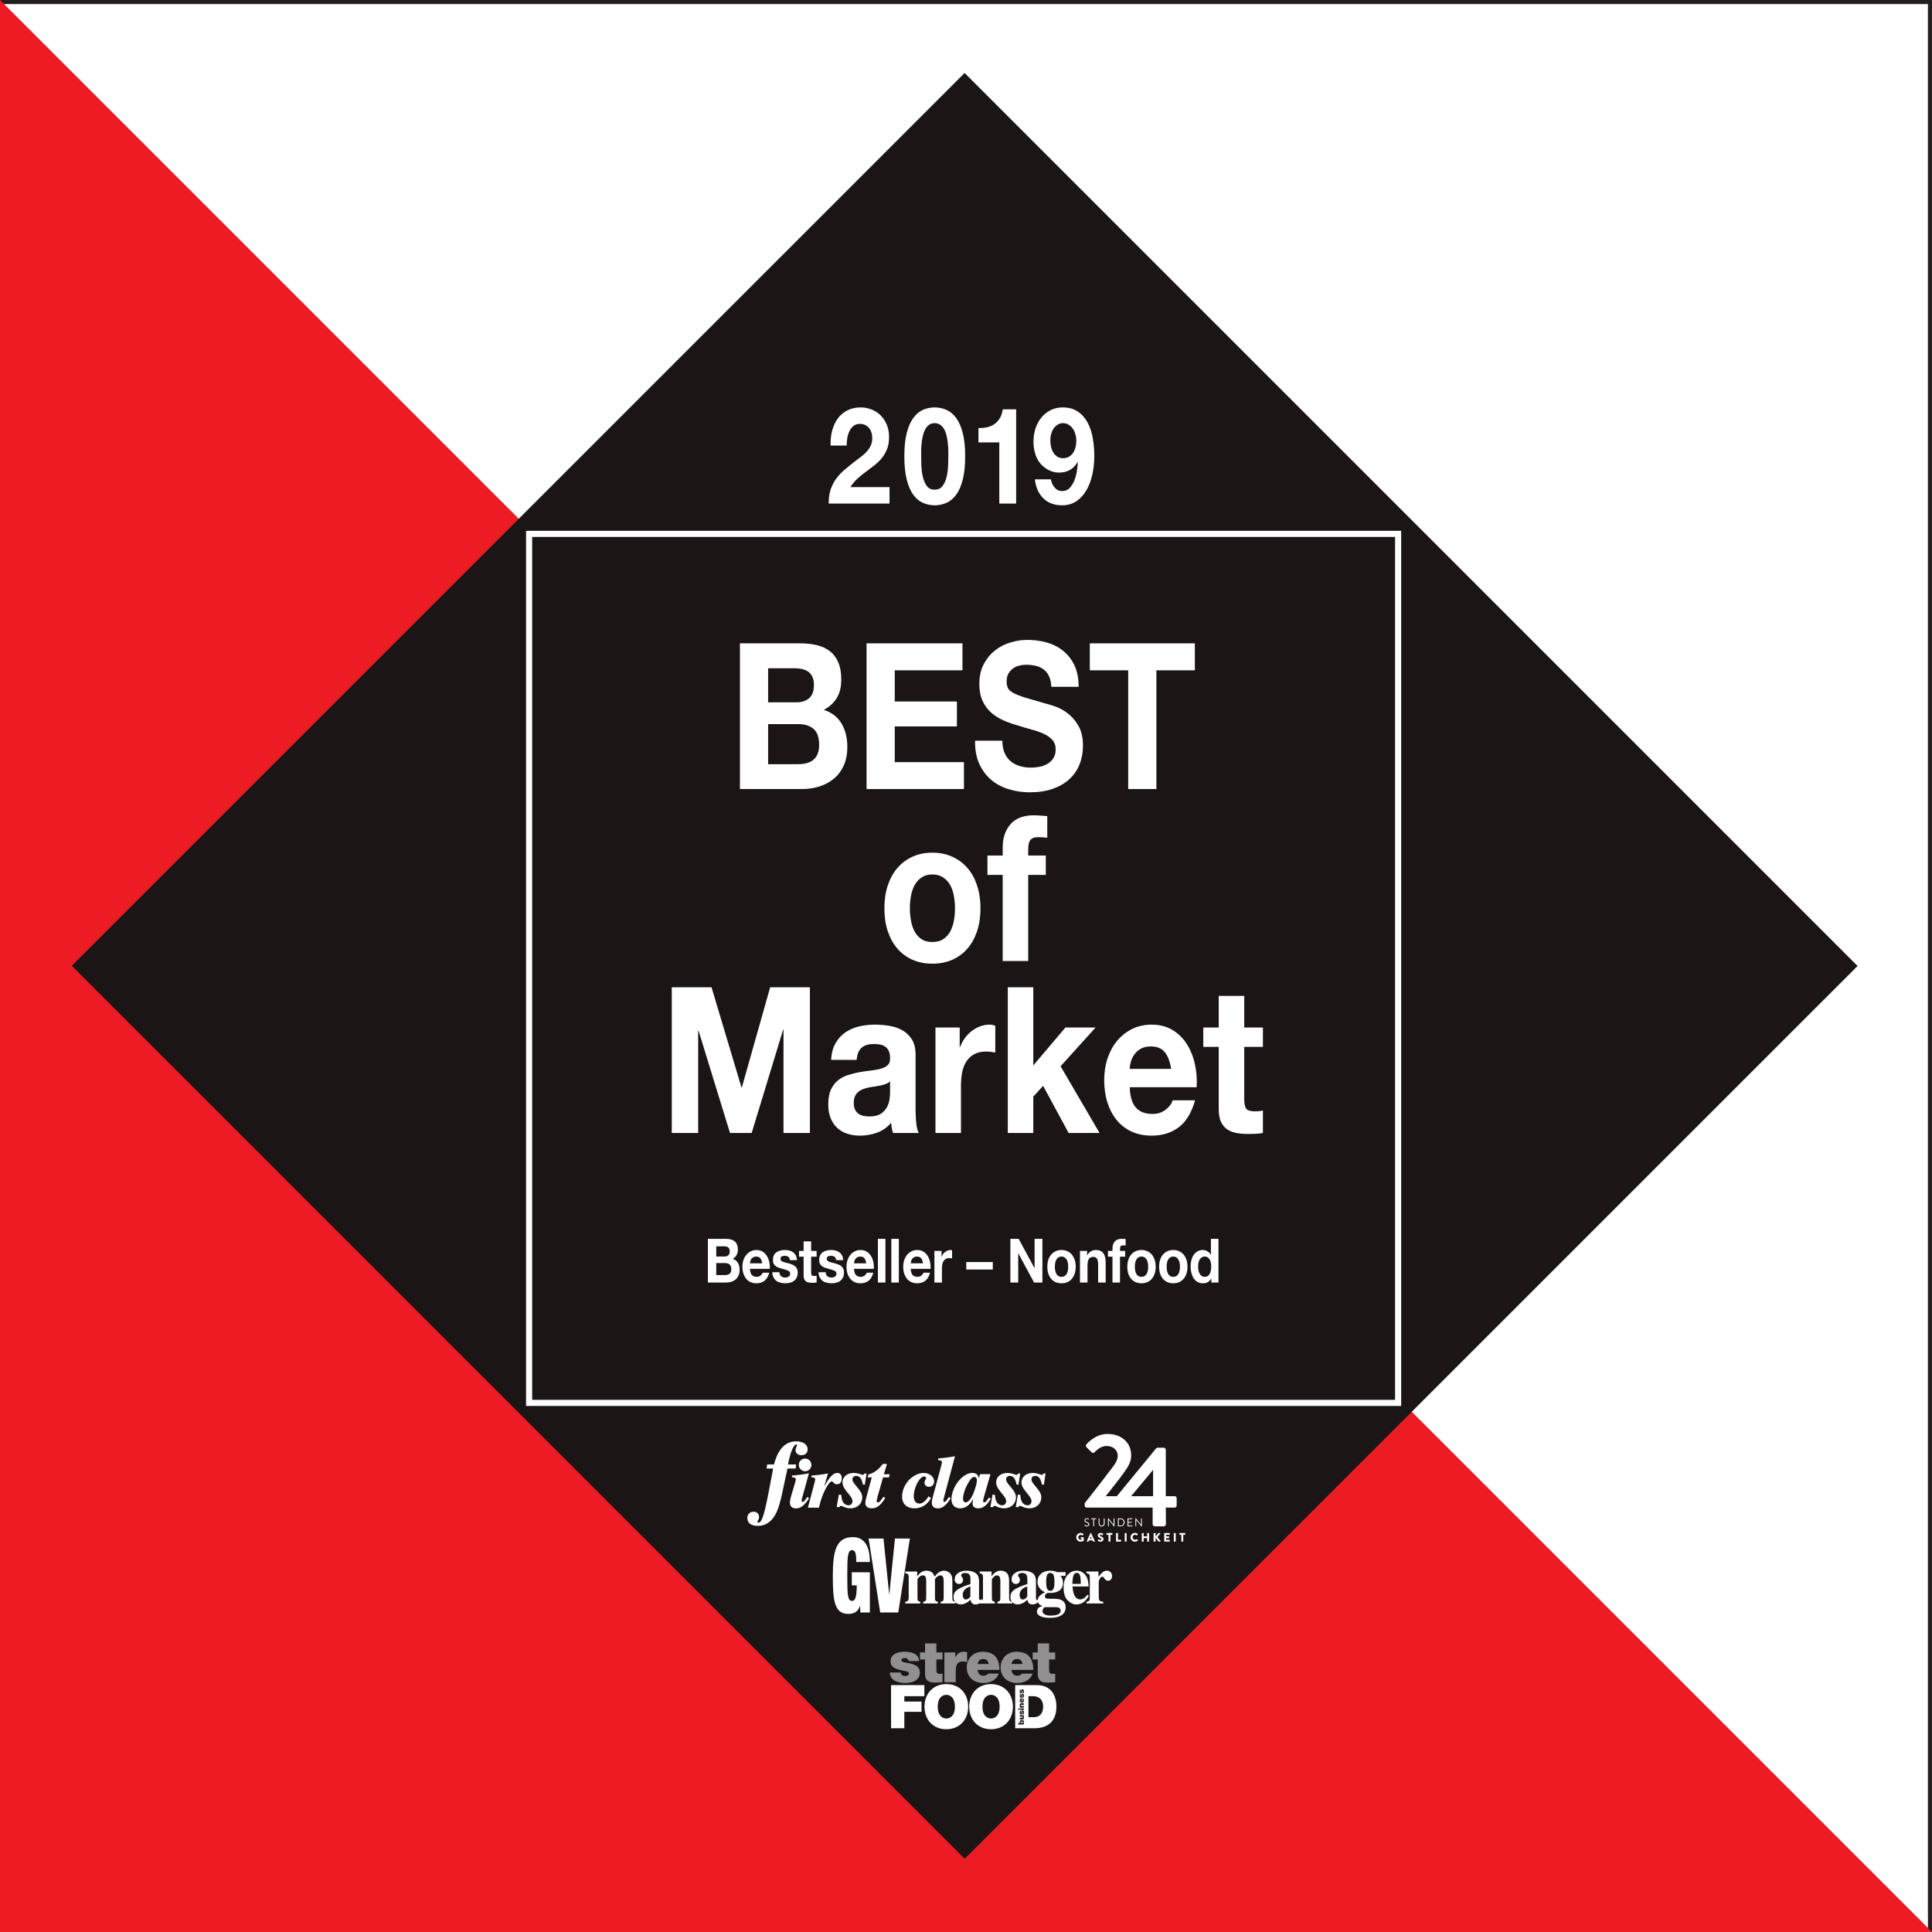 <?xml version="1.0" encoding="UTF-8"?>
<svg xmlns="http://www.w3.org/2000/svg" xmlns:xlink="http://www.w3.org/1999/xlink" width="473.386pt" height="473.386pt" viewBox="0 0 473.386 473.386" version="1.1">
<rect x="0" y="0" width="473.386" height="473.386" fill="#333333" stroke="none"/>
<defs>
<g>
<symbol overflow="visible" id="glyph0-0">
<path style="stroke:none;" d="M 11.344 -20.031 L 3.219 -20.031 L 3.219 -3.141 L 11.344 -3.141 Z M 13.984 -23.031 L 13.984 -0.094 L 0.5 -0.094 L 0.5 -23.031 Z M 13.984 -23.031 "/>
</symbol>
<symbol overflow="visible" id="glyph0-1">
<path style="stroke:none;" d="M 1.078 -14.219 L 5.016 -14.219 C 5.016 -14.832 5.066 -15.453 5.172 -16.078 C 5.285 -16.711 5.469 -17.285 5.719 -17.797 C 5.969 -18.316 6.301 -18.734 6.719 -19.047 C 7.133 -19.367 7.641 -19.531 8.234 -19.531 C 9.117 -19.531 9.848 -19.219 10.422 -18.594 C 10.992 -17.969 11.281 -17.094 11.281 -15.969 C 11.281 -15.27 11.141 -14.645 10.859 -14.094 C 10.578 -13.539 10.227 -13.047 9.812 -12.609 C 9.395 -12.172 8.938 -11.77 8.438 -11.406 C 7.938 -11.039 7.461 -10.68 7.016 -10.328 C 6.148 -9.648 5.32 -8.977 4.531 -8.312 C 3.75 -7.656 3.066 -6.938 2.484 -6.156 C 1.91 -5.375 1.453 -4.488 1.109 -3.5 C 0.773 -2.508 0.609 -1.344 0.609 0 L 15.516 0 L 15.516 -4.031 L 5.922 -4.031 C 6.422 -4.82 7 -5.516 7.656 -6.109 C 8.312 -6.703 8.988 -7.254 9.688 -7.766 C 10.383 -8.285 11.07 -8.805 11.75 -9.328 C 12.438 -9.859 13.051 -10.445 13.594 -11.094 C 14.133 -11.75 14.57 -12.492 14.906 -13.328 C 15.238 -14.172 15.406 -15.172 15.406 -16.328 C 15.406 -17.453 15.211 -18.461 14.828 -19.359 C 14.453 -20.266 13.945 -21.023 13.312 -21.641 C 12.676 -22.266 11.938 -22.738 11.094 -23.062 C 10.25 -23.395 9.363 -23.562 8.438 -23.562 C 7.219 -23.562 6.141 -23.32 5.203 -22.844 C 4.266 -22.375 3.484 -21.719 2.859 -20.875 C 2.242 -20.031 1.781 -19.039 1.469 -17.906 C 1.164 -16.77 1.035 -15.539 1.078 -14.219 Z M 1.078 -14.219 "/>
</symbol>
<symbol overflow="visible" id="glyph0-2">
<path style="stroke:none;" d="M 4.734 -11.656 C 4.734 -12.051 4.734 -12.523 4.734 -13.078 C 4.742 -13.641 4.781 -14.219 4.844 -14.812 C 4.906 -15.406 5.004 -15.992 5.141 -16.578 C 5.273 -17.16 5.461 -17.68 5.703 -18.141 C 5.941 -18.609 6.25 -18.984 6.625 -19.266 C 7 -19.555 7.469 -19.703 8.031 -19.703 C 8.594 -19.703 9.066 -19.555 9.453 -19.266 C 9.836 -18.984 10.156 -18.609 10.406 -18.141 C 10.656 -17.68 10.844 -17.16 10.969 -16.578 C 11.102 -15.992 11.203 -15.406 11.266 -14.812 C 11.336 -14.219 11.375 -13.641 11.375 -13.078 C 11.383 -12.523 11.391 -12.051 11.391 -11.656 C 11.391 -10.988 11.367 -10.188 11.328 -9.25 C 11.297 -8.32 11.176 -7.422 10.969 -6.547 C 10.77 -5.68 10.441 -4.941 9.984 -4.328 C 9.535 -3.711 8.883 -3.406 8.031 -3.406 C 7.195 -3.406 6.555 -3.711 6.109 -4.328 C 5.672 -4.941 5.348 -5.68 5.141 -6.547 C 4.941 -7.422 4.82 -8.32 4.781 -9.25 C 4.75 -10.188 4.734 -10.988 4.734 -11.656 Z M 0.609 -11.656 C 0.609 -9.344 0.805 -7.41 1.203 -5.859 C 1.598 -4.305 2.133 -3.066 2.812 -2.141 C 3.488 -1.223 4.273 -0.566 5.172 -0.172 C 6.078 0.223 7.031 0.422 8.031 0.422 C 9.051 0.422 10.008 0.223 10.906 -0.172 C 11.812 -0.566 12.609 -1.223 13.297 -2.141 C 13.984 -3.066 14.523 -4.305 14.922 -5.859 C 15.316 -7.41 15.516 -9.344 15.516 -11.656 C 15.516 -13.895 15.316 -15.781 14.922 -17.312 C 14.523 -18.844 13.984 -20.066 13.297 -20.984 C 12.609 -21.91 11.812 -22.57 10.906 -22.969 C 10.008 -23.363 9.051 -23.562 8.031 -23.562 C 7.031 -23.562 6.078 -23.363 5.172 -22.969 C 4.273 -22.57 3.488 -21.91 2.812 -20.984 C 2.133 -20.066 1.598 -18.844 1.203 -17.312 C 0.805 -15.781 0.609 -13.895 0.609 -11.656 Z M 0.609 -11.656 "/>
</symbol>
<symbol overflow="visible" id="glyph0-3">
<path style="stroke:none;" d="M 11.375 0 L 11.375 -23.094 L 8.094 -23.094 C 7.977 -22.219 7.734 -21.484 7.359 -20.891 C 6.992 -20.297 6.547 -19.816 6.016 -19.453 C 5.484 -19.086 4.883 -18.832 4.219 -18.688 C 3.551 -18.551 2.859 -18.492 2.141 -18.516 L 2.141 -14.984 L 7.25 -14.984 L 7.25 0 Z M 11.375 0 "/>
</symbol>
<symbol overflow="visible" id="glyph0-4">
<path style="stroke:none;" d="M 7.828 -11.125 C 7.305 -11.125 6.848 -11.25 6.453 -11.5 C 6.055 -11.75 5.734 -12.078 5.484 -12.484 C 5.234 -12.891 5.047 -13.352 4.922 -13.875 C 4.797 -14.395 4.734 -14.93 4.734 -15.484 C 4.734 -16.004 4.801 -16.516 4.938 -17.016 C 5.07 -17.523 5.27 -17.977 5.531 -18.375 C 5.801 -18.77 6.129 -19.086 6.516 -19.328 C 6.91 -19.578 7.348 -19.703 7.828 -19.703 C 8.348 -19.703 8.812 -19.578 9.219 -19.328 C 9.625 -19.086 9.969 -18.766 10.25 -18.359 C 10.531 -17.953 10.742 -17.488 10.891 -16.969 C 11.035 -16.457 11.109 -15.938 11.109 -15.406 C 11.109 -14.832 11.039 -14.285 10.906 -13.766 C 10.77 -13.254 10.566 -12.801 10.297 -12.406 C 10.023 -12.008 9.688 -11.695 9.281 -11.469 C 8.875 -11.238 8.391 -11.125 7.828 -11.125 Z M 4.875 -5.938 L 0.953 -5.938 C 1.066 -4.926 1.305 -4.023 1.672 -3.234 C 2.047 -2.441 2.52 -1.77 3.094 -1.219 C 3.676 -0.664 4.344 -0.254 5.094 0.016 C 5.852 0.285 6.672 0.422 7.547 0.422 C 8.992 0.422 10.219 0.066 11.219 -0.641 C 12.227 -1.359 13.051 -2.297 13.688 -3.453 C 14.32 -4.609 14.785 -5.898 15.078 -7.328 C 15.367 -8.754 15.516 -10.18 15.516 -11.609 C 15.516 -13.066 15.395 -14.508 15.156 -15.938 C 14.926 -17.363 14.508 -18.645 13.906 -19.781 C 13.312 -20.914 12.516 -21.828 11.516 -22.516 C 10.523 -23.211 9.258 -23.562 7.719 -23.562 C 6.656 -23.562 5.688 -23.336 4.812 -22.891 C 3.945 -22.453 3.195 -21.852 2.562 -21.094 C 1.938 -20.344 1.453 -19.453 1.109 -18.422 C 0.773 -17.398 0.609 -16.297 0.609 -15.109 C 0.609 -14.191 0.734 -13.281 0.984 -12.375 C 1.234 -11.469 1.629 -10.664 2.172 -9.969 C 2.754 -9.238 3.457 -8.66 4.281 -8.234 C 5.113 -7.805 5.969 -7.594 6.844 -7.594 C 7.832 -7.594 8.703 -7.789 9.453 -8.188 C 10.203 -8.582 10.859 -9.238 11.422 -10.156 L 11.484 -10.094 C 11.441 -9.457 11.359 -8.734 11.234 -7.922 C 11.109 -7.109 10.898 -6.344 10.609 -5.625 C 10.316 -4.906 9.93 -4.297 9.453 -3.797 C 8.973 -3.305 8.352 -3.062 7.594 -3.062 C 6.883 -3.062 6.285 -3.348 5.797 -3.922 C 5.316 -4.492 5.008 -5.164 4.875 -5.938 Z M 4.875 -5.938 "/>
</symbol>
<symbol overflow="visible" id="glyph1-0">
<path style="stroke:none;" d="M 17.203 -30.344 L 4.891 -30.344 L 4.891 -4.75 L 17.203 -4.75 Z M 21.203 -34.906 L 21.203 -0.156 L 0.75 -0.156 L 0.75 -34.906 Z M 21.203 -34.906 "/>
</symbol>
<symbol overflow="visible" id="glyph1-1">
<path style="stroke:none;" d="M 9.938 -21.25 L 9.938 -29.594 L 16.406 -29.594 C 17.031 -29.594 17.625 -29.535 18.188 -29.422 C 18.758 -29.305 19.266 -29.098 19.703 -28.797 C 20.148 -28.492 20.504 -28.078 20.766 -27.547 C 21.023 -27.016 21.156 -26.332 21.156 -25.5 C 21.156 -24 20.758 -22.914 19.969 -22.25 C 19.176 -21.582 18.164 -21.25 16.938 -21.25 Z M 3.031 -35.703 L 3.031 0 L 18.266 0 C 19.672 0 21.039 -0.195 22.375 -0.594 C 23.707 -1 24.895 -1.617 25.938 -2.453 C 26.977 -3.285 27.805 -4.359 28.422 -5.672 C 29.035 -6.992 29.344 -8.551 29.344 -10.344 C 29.344 -12.582 28.863 -14.492 27.906 -16.078 C 26.957 -17.66 25.516 -18.77 23.578 -19.406 C 24.992 -20.164 26.062 -21.145 26.781 -22.344 C 27.5 -23.551 27.859 -25.051 27.859 -26.844 C 27.859 -28.508 27.613 -29.91 27.125 -31.047 C 26.645 -32.18 25.961 -33.086 25.078 -33.766 C 24.203 -34.453 23.145 -34.945 21.906 -35.25 C 20.676 -35.551 19.312 -35.703 17.812 -35.703 Z M 9.938 -6.094 L 9.938 -15.906 L 17.469 -15.906 C 18.969 -15.906 20.172 -15.508 21.078 -14.719 C 21.984 -13.938 22.438 -12.629 22.438 -10.797 C 22.438 -9.867 22.297 -9.102 22.016 -8.5 C 21.742 -7.895 21.375 -7.414 20.906 -7.062 C 20.438 -6.719 19.891 -6.469 19.266 -6.312 C 18.648 -6.164 18.008 -6.094 17.344 -6.094 Z M 9.938 -6.094 "/>
</symbol>
<symbol overflow="visible" id="glyph1-2">
<path style="stroke:none;" d="M 3.031 -35.703 L 3.031 0 L 26.891 0 L 26.891 -6.594 L 9.938 -6.594 L 9.938 -15.344 L 25.172 -15.344 L 25.172 -21.453 L 9.938 -21.453 L 9.938 -29.094 L 26.531 -29.094 L 26.531 -35.703 Z M 3.031 -35.703 "/>
</symbol>
<symbol overflow="visible" id="glyph1-3">
<path style="stroke:none;" d="M 7.75 -11.844 L 1.062 -11.844 C 1.031 -9.645 1.379 -7.742 2.109 -6.141 C 2.848 -4.547 3.836 -3.234 5.078 -2.203 C 6.328 -1.172 7.766 -0.414 9.391 0.062 C 11.023 0.551 12.707 0.797 14.438 0.797 C 16.57 0.797 18.453 0.516 20.078 -0.047 C 21.711 -0.617 23.078 -1.41 24.172 -2.422 C 25.273 -3.441 26.102 -4.648 26.656 -6.047 C 27.219 -7.453 27.5 -8.969 27.5 -10.594 C 27.5 -12.594 27.125 -14.234 26.375 -15.516 C 25.625 -16.805 24.734 -17.832 23.703 -18.594 C 22.68 -19.363 21.648 -19.922 20.609 -20.266 C 19.566 -20.617 18.754 -20.863 18.172 -21 C 16.203 -21.562 14.609 -22.023 13.391 -22.391 C 12.18 -22.766 11.227 -23.133 10.531 -23.5 C 9.844 -23.863 9.379 -24.258 9.141 -24.688 C 8.91 -25.125 8.797 -25.695 8.797 -26.406 C 8.797 -27.164 8.941 -27.797 9.234 -28.297 C 9.535 -28.797 9.91 -29.211 10.359 -29.547 C 10.816 -29.879 11.32 -30.113 11.875 -30.25 C 12.438 -30.383 12.992 -30.453 13.547 -30.453 C 14.398 -30.453 15.188 -30.367 15.906 -30.203 C 16.625 -30.035 17.258 -29.75 17.812 -29.344 C 18.375 -28.945 18.82 -28.398 19.156 -27.703 C 19.5 -27.004 19.695 -26.117 19.75 -25.047 L 26.438 -25.047 C 26.438 -27.117 26.094 -28.879 25.406 -30.328 C 24.719 -31.773 23.785 -32.961 22.609 -33.891 C 21.441 -34.828 20.102 -35.504 18.594 -35.922 C 17.082 -36.336 15.504 -36.547 13.859 -36.547 C 12.453 -36.547 11.047 -36.328 9.641 -35.891 C 8.234 -35.461 6.973 -34.797 5.859 -33.891 C 4.742 -32.992 3.836 -31.867 3.141 -30.516 C 2.453 -29.172 2.109 -27.582 2.109 -25.75 C 2.109 -24.113 2.379 -22.719 2.922 -21.562 C 3.461 -20.414 4.172 -19.457 5.047 -18.688 C 5.93 -17.926 6.93 -17.301 8.047 -16.812 C 9.16 -16.332 10.305 -15.926 11.484 -15.594 C 12.629 -15.227 13.758 -14.895 14.875 -14.594 C 15.988 -14.301 16.984 -13.953 17.859 -13.547 C 18.742 -13.148 19.457 -12.648 20 -12.047 C 20.539 -11.453 20.812 -10.672 20.812 -9.703 C 20.812 -8.797 20.602 -8.051 20.188 -7.469 C 19.781 -6.883 19.27 -6.426 18.656 -6.094 C 18.039 -5.758 17.379 -5.535 16.672 -5.422 C 15.973 -5.305 15.316 -5.25 14.703 -5.25 C 13.785 -5.25 12.898 -5.375 12.047 -5.625 C 11.203 -5.875 10.461 -6.254 9.828 -6.766 C 9.203 -7.285 8.695 -7.961 8.312 -8.797 C 7.938 -9.629 7.75 -10.645 7.75 -11.844 Z M 7.75 -11.844 "/>
</symbol>
<symbol overflow="visible" id="glyph1-4">
<path style="stroke:none;" d="M 9.984 -29.094 L 9.984 0 L 16.891 0 L 16.891 -29.094 L 26.312 -29.094 L 26.312 -35.703 L 0.578 -35.703 L 0.578 -29.094 Z M 9.984 -29.094 "/>
</symbol>
<symbol overflow="visible" id="glyph1-5">
<path style="stroke:none;" d="M 7.922 -12.906 C 7.922 -13.938 8.008 -14.953 8.188 -15.953 C 8.363 -16.953 8.66 -17.832 9.078 -18.594 C 9.504 -19.363 10.07 -19.988 10.781 -20.469 C 11.488 -20.957 12.367 -21.203 13.422 -21.203 C 14.473 -21.203 15.359 -20.957 16.078 -20.469 C 16.797 -19.988 17.367 -19.363 17.797 -18.594 C 18.223 -17.832 18.523 -16.953 18.703 -15.953 C 18.879 -14.953 18.969 -13.938 18.969 -12.906 C 18.969 -11.863 18.879 -10.852 18.703 -9.875 C 18.523 -8.895 18.223 -8.008 17.797 -7.219 C 17.367 -6.438 16.797 -5.812 16.078 -5.344 C 15.359 -4.883 14.473 -4.656 13.422 -4.656 C 12.367 -4.656 11.488 -4.883 10.781 -5.344 C 10.07 -5.812 9.504 -6.438 9.078 -7.219 C 8.66 -8.008 8.363 -8.895 8.188 -9.875 C 8.008 -10.852 7.922 -11.863 7.922 -12.906 Z M 1.672 -12.906 C 1.672 -10.832 1.945 -8.961 2.5 -7.297 C 3.062 -5.629 3.852 -4.203 4.875 -3.016 C 5.906 -1.836 7.141 -0.93 8.578 -0.297 C 10.016 0.336 11.629 0.656 13.422 0.656 C 15.211 0.656 16.832 0.336 18.281 -0.297 C 19.727 -0.93 20.969 -1.836 22 -3.016 C 23.031 -4.203 23.82 -5.629 24.375 -7.297 C 24.938 -8.961 25.219 -10.832 25.219 -12.906 C 25.219 -14.969 24.938 -16.836 24.375 -18.516 C 23.82 -20.203 23.031 -21.633 22 -22.812 C 20.969 -24 19.727 -24.914 18.281 -25.562 C 16.832 -26.219 15.211 -26.547 13.422 -26.547 C 11.629 -26.547 10.016 -26.219 8.578 -25.562 C 7.141 -24.914 5.906 -24 4.875 -22.812 C 3.852 -21.633 3.062 -20.203 2.5 -18.516 C 1.945 -16.836 1.672 -14.969 1.672 -12.906 Z M 1.672 -12.906 "/>
</symbol>
<symbol overflow="visible" id="glyph1-6">
<path style="stroke:none;" d="M 3.734 -21.094 L 3.734 0 L 9.984 0 L 9.984 -21.094 L 14.297 -21.094 L 14.297 -25.844 L 9.984 -25.844 L 9.984 -27.406 C 9.984 -28.469 10.164 -29.223 10.531 -29.672 C 10.906 -30.117 11.516 -30.344 12.359 -30.344 C 13.148 -30.344 13.914 -30.297 14.656 -30.203 L 14.656 -35.5 C 14.125 -35.531 13.578 -35.57 13.016 -35.625 C 12.461 -35.676 11.91 -35.703 11.359 -35.703 C 8.805 -35.703 6.895 -34.969 5.625 -33.5 C 4.363 -32.031 3.734 -30.145 3.734 -27.844 L 3.734 -25.844 L 0 -25.844 L 0 -21.094 Z M 3.734 -21.094 "/>
</symbol>
<symbol overflow="visible" id="glyph1-7">
<path style="stroke:none;" d=""/>
</symbol>
<symbol overflow="visible" id="glyph1-8">
<path style="stroke:none;" d="M 3.031 -35.703 L 3.031 0 L 9.5 0 L 9.5 -25.047 L 9.594 -25.047 L 17.297 0 L 22.609 0 L 30.312 -25.297 L 30.406 -25.297 L 30.406 0 L 36.875 0 L 36.875 -35.703 L 27.141 -35.703 L 20.203 -11.156 L 20.109 -11.156 L 12.766 -35.703 Z M 3.031 -35.703 "/>
</symbol>
<symbol overflow="visible" id="glyph1-9">
<path style="stroke:none;" d="M 2.109 -17.906 C 2.203 -19.57 2.57 -20.953 3.219 -22.047 C 3.863 -23.148 4.68 -24.035 5.672 -24.703 C 6.672 -25.367 7.789 -25.844 9.031 -26.125 C 10.281 -26.406 11.535 -26.547 12.797 -26.547 C 13.941 -26.547 15.102 -26.453 16.281 -26.266 C 17.457 -26.086 18.523 -25.734 19.484 -25.203 C 20.453 -24.672 21.242 -23.926 21.859 -22.969 C 22.484 -22.02 22.797 -20.766 22.797 -19.203 L 22.797 -5.75 C 22.797 -4.582 22.852 -3.461 22.969 -2.391 C 23.082 -1.328 23.285 -0.531 23.578 0 L 17.25 0 C 17.133 -0.395 17.039 -0.801 16.969 -1.219 C 16.895 -1.633 16.844 -2.062 16.812 -2.5 C 15.812 -1.332 14.633 -0.516 13.281 -0.047 C 11.938 0.422 10.562 0.656 9.156 0.656 C 8.07 0.656 7.055 0.504 6.109 0.203 C 5.172 -0.098 4.348 -0.566 3.641 -1.203 C 2.941 -1.836 2.395 -2.633 2 -3.594 C 1.602 -4.562 1.406 -5.711 1.406 -7.047 C 1.406 -8.516 1.629 -9.723 2.078 -10.672 C 2.535 -11.617 3.125 -12.375 3.844 -12.938 C 4.562 -13.508 5.383 -13.938 6.312 -14.219 C 7.238 -14.508 8.172 -14.738 9.109 -14.906 C 10.047 -15.07 10.969 -15.203 11.875 -15.297 C 12.789 -15.398 13.598 -15.551 14.297 -15.75 C 15.004 -15.945 15.562 -16.238 15.969 -16.625 C 16.383 -17.008 16.578 -17.566 16.547 -18.297 C 16.547 -19.066 16.438 -19.676 16.219 -20.125 C 16 -20.57 15.703 -20.922 15.328 -21.172 C 14.961 -21.422 14.535 -21.586 14.047 -21.672 C 13.566 -21.754 13.051 -21.797 12.5 -21.797 C 11.258 -21.797 10.285 -21.492 9.578 -20.891 C 8.879 -20.297 8.473 -19.301 8.359 -17.906 Z M 16.547 -12.656 C 16.273 -12.383 15.941 -12.172 15.547 -12.016 C 15.148 -11.867 14.723 -11.742 14.266 -11.641 C 13.816 -11.547 13.344 -11.461 12.844 -11.391 C 12.344 -11.328 11.848 -11.25 11.359 -11.156 C 10.879 -11.051 10.41 -10.914 9.953 -10.75 C 9.504 -10.582 9.109 -10.359 8.766 -10.078 C 8.43 -9.797 8.16 -9.438 7.953 -9 C 7.754 -8.562 7.656 -8.008 7.656 -7.344 C 7.656 -6.719 7.754 -6.188 7.953 -5.75 C 8.16 -5.312 8.441 -4.969 8.797 -4.719 C 9.148 -4.469 9.562 -4.289 10.031 -4.188 C 10.5 -4.094 10.984 -4.047 11.484 -4.047 C 12.711 -4.047 13.664 -4.281 14.344 -4.75 C 15.02 -5.219 15.52 -5.773 15.844 -6.422 C 16.164 -7.078 16.363 -7.738 16.438 -8.406 C 16.508 -9.07 16.547 -9.602 16.547 -10 Z M 16.547 -12.656 "/>
</symbol>
<symbol overflow="visible" id="glyph1-10">
<path style="stroke:none;" d="M 2.375 -25.844 L 2.375 0 L 8.625 0 L 8.625 -11.656 C 8.625 -12.82 8.723 -13.906 8.922 -14.906 C 9.129 -15.906 9.473 -16.781 9.953 -17.531 C 10.441 -18.281 11.082 -18.867 11.875 -19.297 C 12.664 -19.734 13.633 -19.953 14.781 -19.953 C 15.164 -19.953 15.562 -19.926 15.969 -19.875 C 16.383 -19.82 16.738 -19.766 17.031 -19.703 L 17.031 -26.297 C 16.531 -26.461 16.07 -26.547 15.656 -26.547 C 14.863 -26.547 14.102 -26.41 13.375 -26.141 C 12.645 -25.879 11.957 -25.504 11.312 -25.016 C 10.664 -24.535 10.094 -23.953 9.594 -23.266 C 9.094 -22.586 8.695 -21.848 8.406 -21.047 L 8.312 -21.047 L 8.312 -25.844 Z M 2.375 -25.844 "/>
</symbol>
<symbol overflow="visible" id="glyph1-11">
<path style="stroke:none;" d="M 2.953 -35.703 L 2.953 0 L 9.203 0 L 9.203 -8.906 L 11.609 -11.547 L 17.859 0 L 25.438 0 L 15.891 -16.344 L 24.469 -25.844 L 17.078 -25.844 L 9.203 -16.547 L 9.203 -35.703 Z M 2.953 -35.703 "/>
</symbol>
<symbol overflow="visible" id="glyph1-12">
<path style="stroke:none;" d="M 17.688 -15.703 L 7.531 -15.703 C 7.551 -16.203 7.641 -16.766 7.797 -17.391 C 7.961 -18.023 8.242 -18.625 8.641 -19.188 C 9.035 -19.758 9.562 -20.238 10.219 -20.625 C 10.883 -21.008 11.719 -21.203 12.719 -21.203 C 14.238 -21.203 15.375 -20.734 16.125 -19.797 C 16.875 -18.867 17.395 -17.504 17.688 -15.703 Z M 7.531 -11.203 L 23.938 -11.203 C 24.051 -13.203 23.898 -15.117 23.484 -16.953 C 23.078 -18.785 22.41 -20.414 21.484 -21.844 C 20.566 -23.281 19.391 -24.422 17.953 -25.266 C 16.516 -26.117 14.828 -26.547 12.891 -26.547 C 11.16 -26.547 9.582 -26.195 8.156 -25.5 C 6.738 -24.801 5.516 -23.844 4.484 -22.625 C 3.461 -21.406 2.672 -19.961 2.109 -18.297 C 1.555 -16.629 1.281 -14.832 1.281 -12.906 C 1.281 -10.906 1.551 -9.07 2.094 -7.406 C 2.633 -5.738 3.398 -4.301 4.391 -3.094 C 5.391 -1.895 6.609 -0.969 8.047 -0.312 C 9.484 0.332 11.098 0.656 12.891 0.656 C 15.473 0.656 17.672 -0.008 19.484 -1.344 C 21.305 -2.676 22.66 -4.895 23.547 -8 L 18.047 -8 C 17.836 -7.195 17.273 -6.438 16.359 -5.719 C 15.453 -5.008 14.367 -4.656 13.109 -4.656 C 11.348 -4.656 10 -5.172 9.062 -6.203 C 8.125 -7.234 7.613 -8.898 7.531 -11.203 Z M 7.531 -11.203 "/>
</symbol>
<symbol overflow="visible" id="glyph1-13">
<path style="stroke:none;" d="M 10.297 -25.844 L 10.297 -33.594 L 4.047 -33.594 L 4.047 -25.844 L 0.266 -25.844 L 0.266 -21.094 L 4.047 -21.094 L 4.047 -5.844 C 4.047 -4.551 4.234 -3.504 4.609 -2.703 C 4.992 -1.898 5.516 -1.281 6.172 -0.844 C 6.836 -0.414 7.602 -0.129 8.469 0.016 C 9.332 0.172 10.25 0.25 11.219 0.25 C 11.832 0.25 12.461 0.234 13.109 0.203 C 13.754 0.172 14.344 0.102 14.875 0 L 14.875 -5.5 C 14.582 -5.438 14.273 -5.383 13.953 -5.344 C 13.629 -5.312 13.289 -5.297 12.938 -5.297 C 11.883 -5.297 11.18 -5.492 10.828 -5.891 C 10.473 -6.297 10.297 -7.098 10.297 -8.297 L 10.297 -21.094 L 14.875 -21.094 L 14.875 -25.844 Z M 10.297 -25.844 "/>
</symbol>
<symbol overflow="visible" id="glyph2-0">
<path style="stroke:none;" d="M 5.078 -9.109 L 1.438 -9.109 L 1.438 -1.422 L 5.078 -1.422 Z M 6.266 -10.469 L 6.266 -0.047 L 0.219 -0.047 L 0.219 -10.469 Z M 6.266 -10.469 "/>
</symbol>
<symbol overflow="visible" id="glyph2-1">
<path style="stroke:none;" d="M 2.938 -6.375 L 2.938 -8.875 L 4.844 -8.875 C 5.031 -8.875 5.207 -8.859 5.375 -8.828 C 5.539 -8.797 5.688 -8.734 5.812 -8.641 C 5.945 -8.547 6.051 -8.422 6.125 -8.266 C 6.207 -8.109 6.25 -7.906 6.25 -7.656 C 6.25 -7.195 6.129 -6.867 5.891 -6.672 C 5.66 -6.473 5.363 -6.375 5 -6.375 Z M 0.891 -10.703 L 0.891 0 L 5.391 0 C 5.805 0 6.211 -0.055 6.609 -0.172 C 7.004 -0.297 7.352 -0.484 7.656 -0.734 C 7.969 -0.984 8.211 -1.305 8.391 -1.703 C 8.578 -2.098 8.672 -2.566 8.672 -3.109 C 8.672 -3.773 8.531 -4.344 8.25 -4.812 C 7.969 -5.289 7.539 -5.625 6.969 -5.812 C 7.383 -6.051 7.695 -6.348 7.906 -6.703 C 8.125 -7.066 8.234 -7.52 8.234 -8.062 C 8.234 -8.562 8.16 -8.977 8.016 -9.312 C 7.867 -9.656 7.664 -9.926 7.406 -10.125 C 7.145 -10.332 6.832 -10.477 6.469 -10.562 C 6.102 -10.656 5.703 -10.703 5.266 -10.703 Z M 2.938 -1.828 L 2.938 -4.766 L 5.156 -4.766 C 5.602 -4.766 5.957 -4.645 6.219 -4.406 C 6.488 -4.176 6.625 -3.785 6.625 -3.234 C 6.625 -2.953 6.582 -2.723 6.5 -2.547 C 6.426 -2.367 6.316 -2.227 6.172 -2.125 C 6.035 -2.02 5.875 -1.941 5.688 -1.891 C 5.508 -1.848 5.32 -1.828 5.125 -1.828 Z M 2.938 -1.828 "/>
</symbol>
<symbol overflow="visible" id="glyph2-2">
<path style="stroke:none;" d="M 5.219 -4.703 L 2.219 -4.703 C 2.227 -4.859 2.254 -5.031 2.297 -5.219 C 2.348 -5.406 2.43 -5.582 2.547 -5.75 C 2.672 -5.926 2.828 -6.07 3.016 -6.188 C 3.211 -6.301 3.457 -6.359 3.75 -6.359 C 4.207 -6.359 4.547 -6.219 4.766 -5.938 C 4.984 -5.656 5.133 -5.242 5.219 -4.703 Z M 2.219 -3.359 L 7.078 -3.359 C 7.109 -3.961 7.062 -4.535 6.938 -5.078 C 6.82 -5.629 6.625 -6.117 6.344 -6.547 C 6.07 -6.984 5.723 -7.328 5.297 -7.578 C 4.879 -7.836 4.383 -7.969 3.812 -7.969 C 3.301 -7.969 2.832 -7.859 2.406 -7.641 C 1.988 -7.43 1.629 -7.145 1.328 -6.781 C 1.023 -6.414 0.789 -5.984 0.625 -5.484 C 0.457 -4.984 0.375 -4.445 0.375 -3.875 C 0.375 -3.27 0.453 -2.719 0.609 -2.219 C 0.773 -1.719 1.004 -1.285 1.297 -0.922 C 1.586 -0.566 1.945 -0.289 2.375 -0.094 C 2.801 0.094 3.281 0.188 3.812 0.188 C 4.57 0.188 5.219 -0.008 5.75 -0.406 C 6.289 -0.801 6.691 -1.469 6.953 -2.406 L 5.328 -2.406 C 5.266 -2.164 5.098 -1.938 4.828 -1.719 C 4.566 -1.5 4.25 -1.391 3.875 -1.391 C 3.352 -1.391 2.953 -1.547 2.672 -1.859 C 2.398 -2.172 2.25 -2.672 2.219 -3.359 Z M 2.219 -3.359 "/>
</symbol>
<symbol overflow="visible" id="glyph2-3">
<path style="stroke:none;" d="M 2.125 -2.516 L 0.375 -2.516 C 0.395 -1.992 0.5 -1.562 0.688 -1.219 C 0.875 -0.875 1.109 -0.598 1.391 -0.391 C 1.68 -0.18 2.016 -0.035 2.391 0.047 C 2.766 0.141 3.145 0.188 3.531 0.188 C 3.914 0.188 4.289 0.145 4.656 0.062 C 5.031 -0.02 5.359 -0.164 5.641 -0.375 C 5.93 -0.582 6.164 -0.859 6.344 -1.203 C 6.52 -1.547 6.609 -1.973 6.609 -2.484 C 6.609 -2.848 6.547 -3.148 6.422 -3.391 C 6.297 -3.641 6.133 -3.848 5.938 -4.016 C 5.738 -4.18 5.508 -4.312 5.25 -4.406 C 5 -4.508 4.738 -4.598 4.469 -4.672 C 4.207 -4.734 3.953 -4.797 3.703 -4.859 C 3.453 -4.922 3.227 -4.988 3.031 -5.062 C 2.844 -5.133 2.688 -5.227 2.562 -5.344 C 2.438 -5.469 2.375 -5.625 2.375 -5.812 C 2.375 -5.977 2.41 -6.109 2.484 -6.203 C 2.555 -6.297 2.641 -6.367 2.734 -6.422 C 2.836 -6.473 2.945 -6.504 3.062 -6.516 C 3.188 -6.535 3.301 -6.547 3.406 -6.547 C 3.738 -6.547 4.023 -6.473 4.266 -6.328 C 4.504 -6.18 4.641 -5.898 4.672 -5.484 L 6.422 -5.484 C 6.391 -5.961 6.285 -6.359 6.109 -6.672 C 5.93 -6.992 5.707 -7.25 5.438 -7.438 C 5.164 -7.625 4.859 -7.758 4.516 -7.844 C 4.172 -7.926 3.816 -7.969 3.453 -7.969 C 3.086 -7.969 2.734 -7.926 2.391 -7.844 C 2.047 -7.77 1.734 -7.641 1.453 -7.453 C 1.18 -7.273 0.957 -7.023 0.781 -6.703 C 0.613 -6.379 0.531 -5.969 0.531 -5.469 C 0.531 -5.133 0.586 -4.848 0.703 -4.609 C 0.828 -4.379 0.988 -4.188 1.188 -4.031 C 1.395 -3.875 1.625 -3.75 1.875 -3.656 C 2.133 -3.562 2.398 -3.477 2.672 -3.406 C 3.328 -3.25 3.836 -3.086 4.203 -2.922 C 4.578 -2.766 4.766 -2.523 4.766 -2.203 C 4.766 -2.016 4.723 -1.859 4.641 -1.734 C 4.566 -1.609 4.469 -1.504 4.344 -1.422 C 4.227 -1.348 4.098 -1.297 3.953 -1.266 C 3.816 -1.234 3.68 -1.219 3.547 -1.219 C 3.367 -1.219 3.191 -1.238 3.016 -1.281 C 2.848 -1.332 2.695 -1.41 2.562 -1.516 C 2.438 -1.629 2.332 -1.766 2.25 -1.922 C 2.164 -2.086 2.125 -2.285 2.125 -2.516 Z M 2.125 -2.516 "/>
</symbol>
<symbol overflow="visible" id="glyph2-4">
<path style="stroke:none;" d="M 3.047 -7.75 L 3.047 -10.078 L 1.203 -10.078 L 1.203 -7.75 L 0.078 -7.75 L 0.078 -6.328 L 1.203 -6.328 L 1.203 -1.75 C 1.203 -1.363 1.254 -1.051 1.359 -0.812 C 1.473 -0.57 1.629 -0.383 1.828 -0.25 C 2.023 -0.125 2.25 -0.039 2.5 0 C 2.758 0.051 3.031 0.078 3.312 0.078 C 3.5 0.078 3.688 0.07 3.875 0.062 C 4.062 0.051 4.234 0.031 4.391 0 L 4.391 -1.656 C 4.305 -1.633 4.219 -1.617 4.125 -1.609 C 4.031 -1.598 3.93 -1.594 3.828 -1.594 C 3.516 -1.594 3.305 -1.648 3.203 -1.766 C 3.098 -1.891 3.047 -2.129 3.047 -2.484 L 3.047 -6.328 L 4.391 -6.328 L 4.391 -7.75 Z M 3.047 -7.75 "/>
</symbol>
<symbol overflow="visible" id="glyph2-5">
<path style="stroke:none;" d="M 0.75 -10.703 L 0.75 0 L 2.594 0 L 2.594 -10.703 Z M 0.75 -10.703 "/>
</symbol>
<symbol overflow="visible" id="glyph2-6">
<path style="stroke:none;" d="M 0.703 -7.75 L 0.703 0 L 2.547 0 L 2.547 -3.5 C 2.547 -3.844 2.578 -4.164 2.641 -4.469 C 2.703 -4.77 2.801 -5.031 2.938 -5.25 C 3.082 -5.477 3.27 -5.656 3.5 -5.781 C 3.738 -5.914 4.031 -5.984 4.375 -5.984 C 4.477 -5.984 4.594 -5.973 4.719 -5.953 C 4.844 -5.941 4.945 -5.926 5.031 -5.906 L 5.031 -7.891 C 4.883 -7.941 4.75 -7.969 4.625 -7.969 C 4.395 -7.969 4.172 -7.926 3.953 -7.844 C 3.734 -7.758 3.531 -7.645 3.344 -7.5 C 3.156 -7.363 2.984 -7.191 2.828 -6.984 C 2.68 -6.773 2.566 -6.551 2.484 -6.312 L 2.453 -6.312 L 2.453 -7.75 Z M 0.703 -7.75 "/>
</symbol>
<symbol overflow="visible" id="glyph2-7">
<path style="stroke:none;" d=""/>
</symbol>
<symbol overflow="visible" id="glyph2-8">
<path style="stroke:none;" d="M 0 -5.016 L 0 -3.188 L 6.5 -3.188 L 6.5 -5.016 Z M 0 -5.016 "/>
</symbol>
<symbol overflow="visible" id="glyph2-9">
<path style="stroke:none;" d="M 0.891 -10.703 L 0.891 0 L 2.812 0 L 2.812 -7.172 L 2.828 -7.172 L 6.688 0 L 8.734 0 L 8.734 -10.703 L 6.828 -10.703 L 6.828 -3.531 L 6.797 -3.531 L 2.922 -10.703 Z M 0.891 -10.703 "/>
</symbol>
<symbol overflow="visible" id="glyph2-10">
<path style="stroke:none;" d="M 2.344 -3.875 C 2.344 -4.176 2.367 -4.477 2.422 -4.781 C 2.473 -5.082 2.562 -5.348 2.688 -5.578 C 2.812 -5.805 2.977 -5.992 3.188 -6.141 C 3.395 -6.285 3.656 -6.359 3.969 -6.359 C 4.281 -6.359 4.539 -6.285 4.75 -6.141 C 4.957 -5.992 5.125 -5.805 5.25 -5.578 C 5.383 -5.348 5.477 -5.082 5.531 -4.781 C 5.582 -4.477 5.609 -4.176 5.609 -3.875 C 5.609 -3.562 5.582 -3.254 5.531 -2.953 C 5.477 -2.66 5.383 -2.395 5.25 -2.156 C 5.125 -1.926 4.957 -1.738 4.75 -1.594 C 4.539 -1.457 4.281 -1.391 3.969 -1.391 C 3.656 -1.391 3.395 -1.457 3.188 -1.594 C 2.977 -1.738 2.812 -1.926 2.688 -2.156 C 2.562 -2.395 2.473 -2.66 2.422 -2.953 C 2.367 -3.254 2.344 -3.562 2.344 -3.875 Z M 0.5 -3.875 C 0.5 -3.25 0.578 -2.688 0.734 -2.188 C 0.898 -1.688 1.133 -1.258 1.438 -0.906 C 1.738 -0.551 2.102 -0.281 2.531 -0.094 C 2.957 0.094 3.438 0.188 3.969 0.188 C 4.5 0.188 4.977 0.094 5.406 -0.094 C 5.832 -0.281 6.195 -0.551 6.5 -0.906 C 6.801 -1.258 7.035 -1.688 7.203 -2.188 C 7.367 -2.688 7.453 -3.25 7.453 -3.875 C 7.453 -4.488 7.367 -5.047 7.203 -5.547 C 7.035 -6.055 6.801 -6.488 6.5 -6.844 C 6.195 -7.195 5.832 -7.473 5.406 -7.672 C 4.977 -7.867 4.5 -7.969 3.969 -7.969 C 3.438 -7.969 2.957 -7.867 2.531 -7.672 C 2.102 -7.473 1.738 -7.195 1.438 -6.844 C 1.133 -6.488 0.898 -6.055 0.734 -5.547 C 0.578 -5.047 0.5 -4.488 0.5 -3.875 Z M 0.5 -3.875 "/>
</symbol>
<symbol overflow="visible" id="glyph2-11">
<path style="stroke:none;" d="M 0.703 -7.75 L 0.703 0 L 2.547 0 L 2.547 -4.062 C 2.547 -4.852 2.656 -5.422 2.875 -5.766 C 3.102 -6.109 3.473 -6.281 3.984 -6.281 C 4.422 -6.281 4.723 -6.125 4.891 -5.812 C 5.066 -5.5 5.156 -5.02 5.156 -4.375 L 5.156 0 L 7 0 L 7 -4.766 C 7 -5.242 6.961 -5.68 6.891 -6.078 C 6.816 -6.473 6.688 -6.805 6.5 -7.078 C 6.32 -7.359 6.078 -7.578 5.766 -7.734 C 5.453 -7.891 5.047 -7.969 4.547 -7.969 C 4.16 -7.969 3.781 -7.863 3.406 -7.656 C 3.031 -7.445 2.727 -7.117 2.5 -6.672 L 2.453 -6.672 L 2.453 -7.75 Z M 0.703 -7.75 "/>
</symbol>
<symbol overflow="visible" id="glyph2-12">
<path style="stroke:none;" d="M 1.109 -6.328 L 1.109 0 L 2.953 0 L 2.953 -6.328 L 4.219 -6.328 L 4.219 -7.75 L 2.953 -7.75 L 2.953 -8.219 C 2.953 -8.539 3.004 -8.77 3.109 -8.906 C 3.223 -9.039 3.406 -9.109 3.656 -9.109 C 3.883 -9.109 4.109 -9.094 4.328 -9.062 L 4.328 -10.656 C 4.172 -10.664 4.008 -10.676 3.844 -10.688 C 3.676 -10.695 3.516 -10.703 3.359 -10.703 C 2.598 -10.703 2.031 -10.484 1.656 -10.047 C 1.289 -9.609 1.109 -9.047 1.109 -8.359 L 1.109 -7.75 L 0 -7.75 L 0 -6.328 Z M 1.109 -6.328 "/>
</symbol>
<symbol overflow="visible" id="glyph2-13">
<path style="stroke:none;" d="M 5.469 -3.906 C 5.469 -3.582 5.441 -3.27 5.391 -2.969 C 5.336 -2.664 5.25 -2.395 5.125 -2.156 C 5.008 -1.926 4.848 -1.738 4.641 -1.594 C 4.441 -1.457 4.191 -1.391 3.891 -1.391 C 3.598 -1.391 3.348 -1.461 3.141 -1.609 C 2.941 -1.754 2.773 -1.941 2.641 -2.172 C 2.504 -2.41 2.406 -2.68 2.344 -2.984 C 2.289 -3.285 2.266 -3.586 2.266 -3.891 C 2.266 -4.203 2.289 -4.504 2.344 -4.797 C 2.406 -5.098 2.5 -5.363 2.625 -5.594 C 2.75 -5.82 2.914 -6.004 3.125 -6.141 C 3.332 -6.285 3.586 -6.359 3.891 -6.359 C 4.191 -6.359 4.441 -6.285 4.641 -6.141 C 4.836 -6.004 5 -5.82 5.125 -5.594 C 5.25 -5.375 5.336 -5.113 5.391 -4.812 C 5.441 -4.52 5.469 -4.219 5.469 -3.906 Z M 5.5 -0.984 L 5.5 0 L 7.25 0 L 7.25 -10.703 L 5.406 -10.703 L 5.406 -6.812 L 5.375 -6.812 C 5.164 -7.188 4.879 -7.473 4.516 -7.672 C 4.16 -7.867 3.785 -7.969 3.391 -7.969 C 2.898 -7.969 2.469 -7.852 2.094 -7.625 C 1.719 -7.406 1.406 -7.109 1.156 -6.734 C 0.914 -6.367 0.734 -5.941 0.609 -5.453 C 0.484 -4.961 0.422 -4.457 0.422 -3.938 C 0.422 -3.406 0.484 -2.891 0.609 -2.391 C 0.734 -1.891 0.914 -1.445 1.156 -1.062 C 1.406 -0.676 1.719 -0.367 2.094 -0.141 C 2.477 0.078 2.926 0.188 3.438 0.188 C 3.875 0.188 4.266 0.098 4.609 -0.078 C 4.961 -0.266 5.25 -0.566 5.469 -0.984 Z M 5.5 -0.984 "/>
</symbol>
</g>
</defs>
<g id="surface1">
<path style=" stroke:none;fill-rule:nonzero;fill:rgb(100%,100%,100%);fill-opacity:1;" d="M 0.5 472.887 L 472.887 472.887 L 472.887 0.5 L 0.5 0.5 Z M 0.5 472.887 "/>
<path style="fill:none;stroke-width:1;stroke-linecap:butt;stroke-linejoin:miter;stroke:rgb(13.73%,12.16%,12.549%);stroke-opacity:1;stroke-miterlimit:4;" d="M 0.5 0.499 L 472.887 0.499 L 472.887 472.886 L 0.5 472.886 Z M 0.5 0.499 " transform="matrix(1,0,0,-1,0,473.386)"/>
<path style=" stroke:none;fill-rule:nonzero;fill:rgb(92.94%,10.979%,14.119%);fill-opacity:1;" d="M 0 0 L 0 473.387 L 473.387 473.387 Z M 0 0 "/>
<path style=" stroke:none;fill-rule:nonzero;fill:rgb(10.669%,8.522%,8.257%);fill-opacity:1;" d="M 17.574 236.641 L 236.371 455.453 L 455.148 236.691 L 236.352 17.879 Z M 17.574 236.641 "/>
<path style="fill:none;stroke-width:1.5;stroke-linecap:butt;stroke-linejoin:miter;stroke:rgb(100%,100%,100%);stroke-opacity:1;stroke-miterlimit:4;" d="M 129.645 129.644 L 342.574 129.644 L 342.574 342.574 L 129.645 342.574 Z M 129.645 129.644 " transform="matrix(1,0,0,-1,0,473.386)"/>
<g style="fill:rgb(100%,100%,100%);fill-opacity:1;">
  <use xlink:href="#glyph0-1" x="202.438" y="123.388"/>
</g>
<g style="fill:rgb(100%,100%,100%);fill-opacity:1;">
  <use xlink:href="#glyph0-2" x="220.975" y="123.388"/>
</g>
<g style="fill:rgb(100%,100%,100%);fill-opacity:1;">
  <use xlink:href="#glyph0-3" x="237.604" y="123.388"/>
</g>
<g style="fill:rgb(100%,100%,100%);fill-opacity:1;">
  <use xlink:href="#glyph0-4" x="252.616" y="123.388"/>
</g>
<path style=" stroke:none;fill-rule:nonzero;fill:rgb(56.865%,56.079%,56.274%);fill-opacity:1;" d="M 225.195 407.016 C 225.125 405.145 223.227 404.711 221.648 404.711 C 220.188 404.711 218.203 405.188 218.203 407.031 C 218.203 408.285 219.062 408.957 221.188 409.324 C 222.48 409.551 222.719 409.676 222.719 410.098 C 222.719 410.52 222.145 410.66 221.777 410.66 C 221.438 410.66 221.172 410.578 221.031 410.449 C 220.82 410.266 220.707 410.055 220.695 409.801 L 218.035 409.801 C 218.078 411.688 219.961 412.375 221.68 412.375 C 223.449 412.375 225.391 411.828 225.391 409.801 C 225.391 408.605 224.574 408.059 223.648 407.762 C 222.719 407.453 221.664 407.398 221.199 407.199 C 221.047 407.129 220.875 407.031 220.875 406.82 C 220.875 406.344 221.328 406.258 221.723 406.258 C 221.945 406.258 222.172 406.328 222.34 406.469 C 222.523 406.594 222.648 406.777 222.664 407.016 Z M 229.441 402.672 L 226.656 402.672 L 226.656 404.895 L 225.418 404.895 L 225.418 406.609 L 226.656 406.609 L 226.656 410.098 C 226.656 412.094 227.965 412.277 229.148 412.277 C 229.738 412.277 230.371 412.191 230.934 412.191 L 230.934 410.082 C 230.723 410.109 230.512 410.125 230.301 410.125 C 229.598 410.125 229.441 409.828 229.441 409.156 L 229.441 406.609 L 230.934 406.609 L 230.934 404.895 L 229.441 404.895 Z M 231.398 412.191 L 234.184 412.191 L 234.184 409.309 C 234.184 407.746 234.773 407.102 235.871 407.102 C 236.434 407.102 236.688 407.188 236.969 407.285 L 236.969 404.824 C 236.699 404.75 236.434 404.711 236.152 404.711 C 235.141 404.711 234.547 405.188 234.098 406.062 L 234.07 406.062 L 234.07 404.895 L 231.398 404.895 Z M 239.551 407.719 C 239.68 406.934 240.156 406.496 240.988 406.496 C 241.703 406.496 242.211 407.043 242.211 407.719 Z M 244.883 409.168 C 244.883 406.328 243.629 404.711 240.734 404.711 C 238.426 404.711 236.879 406.441 236.879 408.562 C 236.879 410.996 238.637 412.375 240.973 412.375 C 242.633 412.375 244.164 411.645 244.727 410.07 L 242.125 410.07 C 241.902 410.422 241.406 410.59 240.957 410.59 C 240.086 410.59 239.609 410 239.539 409.168 Z M 247.844 407.719 C 247.973 406.934 248.449 406.496 249.277 406.496 C 249.996 406.496 250.504 407.043 250.504 407.719 Z M 253.176 409.168 C 253.176 406.328 251.926 404.711 249.027 404.711 C 246.719 404.711 245.172 406.441 245.172 408.562 C 245.172 410.996 246.93 412.375 249.266 412.375 C 250.926 412.375 252.457 411.645 253.023 410.07 L 250.418 410.07 C 250.195 410.422 249.703 410.59 249.25 410.59 C 248.379 410.59 247.902 410 247.832 409.168 Z M 257.055 402.672 L 254.27 402.672 L 254.27 404.895 L 253.031 404.895 L 253.031 406.609 L 254.27 406.609 L 254.27 410.098 C 254.27 412.094 255.578 412.277 256.762 412.277 C 257.352 412.277 257.984 412.191 258.547 412.191 L 258.547 410.082 C 258.336 410.109 258.125 410.125 257.914 410.125 C 257.211 410.125 257.055 409.828 257.055 409.156 L 257.055 406.609 L 258.547 406.609 L 258.547 404.895 L 257.055 404.895 Z M 257.055 402.672 "/>
<path style=" stroke:none;fill-rule:nonzero;fill:rgb(100%,100%,100%);fill-opacity:1;" d="M 218.328 423.457 L 221.582 423.457 L 221.582 419.434 L 225.797 419.434 L 225.797 416.918 L 221.582 416.918 L 221.582 415.602 L 226.492 415.602 L 226.492 412.898 L 218.328 412.898 Z M 226.52 418.176 C 226.52 421.398 228.664 423.707 231.875 423.707 C 235.082 423.707 237.227 421.398 237.227 418.176 C 237.227 414.953 235.082 412.645 231.875 412.645 C 228.664 412.645 226.52 414.953 226.52 418.176 M 229.773 418.176 C 229.773 415.824 231.047 415.277 231.875 415.277 C 232.703 415.277 233.973 415.824 233.973 418.176 C 233.973 420.527 232.703 421.074 231.875 421.074 C 231.047 421.074 229.773 420.527 229.773 418.176 M 237.477 418.176 C 237.477 421.398 239.621 423.707 242.832 423.707 C 246.039 423.707 248.184 421.398 248.184 418.176 C 248.184 414.953 246.039 412.645 242.832 412.645 C 239.621 412.645 237.477 414.953 237.477 418.176 M 240.73 418.176 C 240.73 415.824 242.004 415.277 242.832 415.277 C 243.656 415.277 244.93 415.824 244.93 418.176 C 244.93 420.527 243.656 421.074 242.832 421.074 C 242.004 421.074 240.73 420.527 240.73 418.176 M 248.746 423.457 L 253.445 423.457 C 257.129 423.457 258.844 421.398 258.844 418.16 C 258.844 415.5 257.602 412.898 254.082 412.898 L 248.746 412.898 Z M 252 415.602 L 253.031 415.602 C 255.387 415.602 255.59 417.453 255.59 418.117 C 255.59 419.109 255.297 420.75 253.27 420.75 L 252 420.75 Z M 252 415.602 "/>
<path style=" stroke:none;fill-rule:nonzero;fill:rgb(13.73%,12.16%,12.549%);fill-opacity:1;" d="M 250.371 421.836 C 250.492 421.836 250.625 421.863 250.625 422.004 C 250.625 422.141 250.492 422.172 250.371 422.172 C 250.254 422.172 250.125 422.141 250.125 422.004 C 250.125 421.863 250.254 421.836 250.371 421.836 M 250.879 422.543 L 250.879 422.172 L 250.77 422.172 L 250.77 422.168 C 250.832 422.121 250.902 422.062 250.902 421.875 C 250.902 421.586 250.621 421.449 250.367 421.449 C 250.133 421.449 249.844 421.543 249.844 421.879 C 249.844 421.992 249.895 422.098 249.98 422.152 L 249.98 422.16 L 249.492 422.16 L 249.492 422.543 Z M 249.871 420.262 L 249.871 420.645 L 250.402 420.645 C 250.562 420.645 250.598 420.73 250.598 420.797 C 250.598 420.91 250.516 420.926 250.398 420.926 L 249.871 420.926 L 249.871 421.309 L 250.559 421.309 C 250.793 421.309 250.902 421.145 250.902 420.965 C 250.902 420.809 250.852 420.707 250.75 420.637 L 250.75 420.633 L 250.879 420.633 L 250.879 420.262 Z M 250.164 419.141 C 249.906 419.152 249.844 419.414 249.844 419.633 C 249.844 419.836 249.91 420.105 250.164 420.105 C 250.34 420.105 250.43 419.988 250.48 419.695 C 250.512 419.516 250.531 419.484 250.59 419.484 C 250.645 419.484 250.668 419.562 250.668 419.613 C 250.668 419.66 250.656 419.695 250.637 419.719 C 250.613 419.746 250.582 419.762 250.547 419.766 L 250.547 420.133 C 250.809 420.125 250.902 419.863 250.902 419.629 C 250.902 419.383 250.828 419.113 250.547 419.113 C 250.383 419.113 250.309 419.227 250.266 419.355 C 250.223 419.484 250.215 419.629 250.188 419.691 C 250.18 419.715 250.164 419.738 250.137 419.738 C 250.07 419.738 250.059 419.676 250.059 419.621 C 250.059 419.59 250.066 419.559 250.086 419.539 C 250.105 419.512 250.129 419.496 250.164 419.492 Z M 250.879 418.594 L 249.871 418.594 L 249.871 418.977 L 250.879 418.977 Z M 249.492 418.977 L 249.762 418.977 L 249.762 418.594 L 249.492 418.594 Z M 250.879 418.398 L 250.879 418.012 L 250.348 418.012 C 250.184 418.012 250.152 417.926 250.152 417.859 C 250.152 417.746 250.23 417.73 250.352 417.73 L 250.879 417.73 L 250.879 417.348 L 250.188 417.348 C 249.953 417.348 249.844 417.516 249.844 417.691 C 249.844 417.848 249.895 417.953 249.996 418.023 L 249.996 418.027 L 249.871 418.027 L 249.871 418.398 Z M 250.262 416.836 C 250.152 416.82 250.09 416.754 250.09 416.641 C 250.09 416.539 250.168 416.469 250.262 416.469 Z M 250.461 416.102 C 250.066 416.102 249.844 416.273 249.844 416.676 C 249.844 416.992 250.082 417.207 250.379 417.207 C 250.715 417.207 250.902 416.965 250.902 416.641 C 250.902 416.41 250.805 416.199 250.586 416.121 L 250.586 416.48 C 250.633 416.512 250.656 416.582 250.656 416.645 C 250.656 416.762 250.574 416.828 250.461 416.84 Z M 250.164 415.031 C 249.906 415.043 249.844 415.305 249.844 415.523 C 249.844 415.723 249.91 416 250.164 416 C 250.34 416 250.43 415.879 250.48 415.586 C 250.512 415.406 250.531 415.375 250.59 415.375 C 250.645 415.375 250.668 415.453 250.668 415.504 C 250.668 415.551 250.656 415.59 250.637 415.605 C 250.613 415.637 250.582 415.652 250.547 415.652 L 250.547 416.02 C 250.809 416.016 250.902 415.754 250.902 415.52 C 250.902 415.273 250.828 415.004 250.547 415.004 C 250.383 415.004 250.309 415.117 250.266 415.246 C 250.223 415.375 250.215 415.52 250.188 415.586 C 250.18 415.605 250.164 415.629 250.137 415.629 C 250.07 415.629 250.059 415.566 250.059 415.512 C 250.059 415.48 250.066 415.449 250.086 415.426 C 250.105 415.398 250.129 415.383 250.164 415.383 Z M 250.164 413.941 C 249.906 413.953 249.844 414.215 249.844 414.43 C 249.844 414.633 249.91 414.906 250.164 414.906 C 250.34 414.906 250.43 414.789 250.48 414.496 C 250.512 414.316 250.531 414.281 250.59 414.281 C 250.645 414.281 250.668 414.363 250.668 414.414 C 250.668 414.461 250.656 414.496 250.637 414.516 C 250.613 414.547 250.582 414.562 250.547 414.562 L 250.547 414.93 C 250.809 414.926 250.902 414.664 250.902 414.426 C 250.902 414.184 250.828 413.914 250.547 413.914 C 250.383 413.914 250.309 414.027 250.266 414.152 C 250.223 414.281 250.215 414.43 250.188 414.492 C 250.18 414.516 250.164 414.539 250.137 414.539 C 250.07 414.539 250.059 414.477 250.059 414.422 C 250.059 414.391 250.066 414.359 250.086 414.336 C 250.105 414.312 250.129 414.293 250.164 414.293 Z M 250.164 413.941 "/>
<path style=" stroke:none;fill-rule:nonzero;fill:rgb(100%,100%,100%);fill-opacity:1;" d="M 287.797 366.598 L 285.648 366.598 L 285.648 355.234 C 285.648 354.938 285.406 354.723 285.137 354.723 L 283.688 354.723 C 283.496 354.723 283.363 354.801 283.281 354.883 L 273.652 366.598 L 270.922 366.598 C 272.309 364.848 274.293 362.391 275.418 360.793 C 276.438 359.328 277.168 358.258 277.168 356.559 C 277.168 353.734 275.078 351.355 271.34 351.355 C 268.227 351.355 266.188 353.918 266.188 353.918 C 266.008 354.125 266.059 354.441 266.215 354.598 L 267.469 355.852 C 267.68 356.062 267.969 356.062 268.176 355.852 C 268.777 355.199 269.848 354.309 271.105 354.309 C 272.988 354.309 273.875 355.512 273.875 356.688 C 273.875 357.578 273.352 358.598 272.543 359.59 C 270.789 361.918 267.496 366.203 265.77 368.297 L 265.77 368.898 C 265.77 369.16 265.98 369.395 266.266 369.395 L 276.57 369.395 C 276.574 369.395 276.578 369.395 276.582 369.395 L 282.422 369.395 L 282.422 373.477 C 282.422 373.746 282.664 373.988 282.934 373.988 L 285.164 373.988 C 285.434 373.988 285.676 373.746 285.676 373.477 L 285.648 369.395 L 287.797 369.395 C 288.094 369.395 288.309 369.152 288.309 368.883 L 288.309 367.082 C 288.309 366.812 288.094 366.598 287.797 366.598 M 282.531 366.598 L 277.156 366.598 L 282.531 360.152 Z M 282.531 366.598 "/>
<path style=" stroke:none;fill-rule:nonzero;fill:rgb(100%,100%,100%);fill-opacity:1;" d="M 265.715 373.695 C 265.727 373.68 265.742 373.66 265.754 373.641 C 265.781 373.605 265.812 373.586 265.852 373.617 C 265.871 373.633 266.074 373.832 266.324 373.832 C 266.547 373.832 266.695 373.688 266.695 373.523 C 266.695 373.332 266.527 373.219 266.207 373.086 C 265.902 372.949 265.719 372.824 265.719 372.508 C 265.719 372.316 265.867 372.012 266.312 372.012 C 266.582 372.012 266.789 372.156 266.789 372.156 C 266.805 372.164 266.84 372.195 266.805 372.25 C 266.793 372.266 266.781 372.285 266.773 372.301 C 266.746 372.34 266.719 372.352 266.672 372.328 C 266.652 372.316 266.48 372.199 266.309 372.199 C 266.016 372.199 265.926 372.387 265.926 372.504 C 265.926 372.691 266.066 372.801 266.301 372.898 C 266.676 373.051 266.918 373.191 266.918 373.516 C 266.918 373.805 266.645 374.016 266.316 374.016 C 265.988 374.016 265.766 373.824 265.73 373.793 C 265.707 373.77 265.68 373.75 265.715 373.695 "/>
<path style=" stroke:none;fill-rule:nonzero;fill:rgb(100%,100%,100%);fill-opacity:1;" d="M 267.875 372.227 L 267.391 372.227 C 267.359 372.227 267.34 372.203 267.34 372.172 L 267.34 372.094 C 267.34 372.066 267.359 372.039 267.391 372.039 L 268.57 372.039 C 268.602 372.039 268.625 372.066 268.625 372.094 L 268.625 372.172 C 268.625 372.203 268.602 372.227 268.57 372.227 L 268.086 372.227 L 268.086 373.938 C 268.086 373.961 268.062 373.988 268.035 373.988 L 267.93 373.988 C 267.898 373.988 267.875 373.961 267.875 373.938 Z M 267.875 372.227 "/>
<path style=" stroke:none;fill-rule:nonzero;fill:rgb(100%,100%,100%);fill-opacity:1;" d="M 269.184 372.094 C 269.184 372.066 269.207 372.039 269.238 372.039 L 269.344 372.039 C 269.371 372.039 269.395 372.066 269.395 372.094 L 269.395 373.254 C 269.395 373.57 269.594 373.82 269.918 373.82 C 270.246 373.82 270.449 373.574 270.449 373.258 L 270.449 372.094 C 270.449 372.066 270.469 372.039 270.5 372.039 L 270.605 372.039 C 270.633 372.039 270.66 372.066 270.66 372.094 L 270.66 373.27 C 270.66 373.691 270.359 374.016 269.918 374.016 C 269.484 374.016 269.184 373.691 269.184 373.27 Z M 269.184 372.094 "/>
<path style=" stroke:none;fill-rule:nonzero;fill:rgb(100%,100%,100%);fill-opacity:1;" d="M 271.48 372.062 C 271.48 372.035 271.504 372.012 271.535 372.012 L 271.602 372.012 L 272.859 373.578 L 272.863 373.578 L 272.863 372.094 C 272.863 372.066 272.887 372.039 272.918 372.039 L 273.016 372.039 C 273.043 372.039 273.066 372.066 273.066 372.094 L 273.066 373.965 C 273.066 373.996 273.043 374.016 273.016 374.016 L 272.965 374.016 L 271.688 372.422 L 271.684 372.422 L 271.684 373.934 C 271.684 373.961 271.66 373.988 271.629 373.988 L 271.535 373.988 C 271.504 373.988 271.48 373.961 271.48 373.934 Z M 271.48 372.062 "/>
<path style=" stroke:none;fill-rule:nonzero;fill:rgb(100%,100%,100%);fill-opacity:1;" d="M 273.914 372.094 C 273.914 372.066 273.934 372.039 273.965 372.039 L 274.586 372.039 C 275.125 372.039 275.562 372.477 275.562 373.012 C 275.562 373.551 275.125 373.988 274.586 373.988 L 273.965 373.988 C 273.934 373.988 273.914 373.965 273.914 373.938 Z M 274.543 373.797 C 275 373.797 275.332 373.473 275.332 373.012 C 275.332 372.555 275 372.23 274.543 372.23 L 274.125 372.23 L 274.125 373.797 Z M 274.543 373.797 "/>
<path style=" stroke:none;fill-rule:nonzero;fill:rgb(100%,100%,100%);fill-opacity:1;" d="M 276.27 372.094 C 276.27 372.066 276.293 372.039 276.324 372.039 L 277.422 372.039 C 277.453 372.039 277.473 372.066 277.473 372.094 L 277.473 372.176 C 277.473 372.199 277.453 372.227 277.422 372.227 L 276.484 372.227 L 276.484 372.906 L 277.285 372.906 C 277.312 372.906 277.336 372.93 277.336 372.961 L 277.336 373.039 C 277.336 373.07 277.312 373.094 277.285 373.094 L 276.484 373.094 L 276.484 373.801 L 277.422 373.801 C 277.453 373.801 277.473 373.824 277.473 373.855 L 277.473 373.938 C 277.473 373.965 277.453 373.988 277.422 373.988 L 276.324 373.988 C 276.293 373.988 276.27 373.965 276.27 373.938 Z M 276.27 372.094 "/>
<path style=" stroke:none;fill-rule:nonzero;fill:rgb(100%,100%,100%);fill-opacity:1;" d="M 278.199 372.062 C 278.199 372.035 278.223 372.012 278.25 372.012 L 278.316 372.012 L 279.574 373.578 L 279.582 373.578 L 279.582 372.094 C 279.582 372.066 279.602 372.039 279.633 372.039 L 279.73 372.039 C 279.758 372.039 279.785 372.066 279.785 372.094 L 279.785 373.965 C 279.785 373.996 279.758 374.016 279.73 374.016 L 279.68 374.016 L 278.402 372.422 L 278.398 372.422 L 278.398 373.934 C 278.398 373.961 278.379 373.988 278.348 373.988 L 278.25 373.988 C 278.223 373.988 278.199 373.961 278.199 373.934 Z M 278.199 372.062 "/>
<path style=" stroke:none;fill-rule:nonzero;fill:rgb(100%,100%,100%);fill-opacity:1;" d="M 264.77 375.605 C 265.02 375.605 265.297 375.711 265.496 375.887 C 265.523 375.906 265.527 375.945 265.504 375.965 L 265.27 376.215 C 265.246 376.238 265.211 376.238 265.188 376.219 C 265.074 376.117 264.945 376.078 264.797 376.078 C 264.473 376.078 264.211 376.352 264.211 376.68 C 264.211 377.004 264.477 377.273 264.801 377.273 C 264.887 377.273 264.977 377.262 265.066 377.227 L 265.066 377.051 L 264.879 377.051 C 264.844 377.051 264.82 377.027 264.82 377 L 264.82 376.703 C 264.82 376.672 264.844 376.648 264.879 376.648 L 265.477 376.648 C 265.508 376.648 265.531 376.672 265.531 376.703 L 265.535 377.504 C 265.535 377.523 265.523 377.543 265.508 377.551 C 265.508 377.551 265.203 377.746 264.77 377.746 C 264.176 377.746 263.699 377.277 263.699 376.68 C 263.699 376.082 264.176 375.605 264.77 375.605 "/>
<path style=" stroke:none;fill-rule:nonzero;fill:rgb(100%,100%,100%);fill-opacity:1;" d="M 266.27 377.645 L 267.203 375.637 C 267.211 375.617 267.234 375.602 267.254 375.602 L 267.285 375.602 C 267.305 375.602 267.328 375.617 267.336 375.637 L 268.27 377.645 C 268.289 377.684 268.262 377.719 268.219 377.719 L 267.887 377.719 C 267.832 377.719 267.809 377.703 267.781 377.645 L 267.676 377.41 L 266.863 377.41 L 266.758 377.648 C 266.742 377.684 266.707 377.719 266.648 377.719 L 266.32 377.719 C 266.277 377.719 266.254 377.684 266.27 377.645 M 267.496 377.004 L 267.27 376.512 L 267.266 376.512 L 267.043 377.004 Z M 267.496 377.004 "/>
<path style=" stroke:none;fill-rule:nonzero;fill:rgb(100%,100%,100%);fill-opacity:1;" d="M 268.988 377.438 L 269.133 377.191 C 269.152 377.152 269.211 377.156 269.23 377.172 C 269.242 377.18 269.461 377.336 269.656 377.336 C 269.773 377.336 269.859 377.262 269.859 377.156 C 269.859 377.031 269.758 376.938 269.555 376.855 C 269.297 376.754 268.977 376.555 268.977 376.199 C 268.977 375.902 269.207 375.605 269.664 375.605 C 269.973 375.605 270.215 375.762 270.301 375.828 C 270.34 375.848 270.332 375.902 270.32 375.922 L 270.168 376.152 C 270.148 376.184 270.094 376.211 270.066 376.191 C 270.039 376.176 269.82 376.012 269.641 376.012 C 269.531 376.012 269.453 376.082 269.453 376.164 C 269.453 376.273 269.543 376.359 269.777 376.453 C 270.012 376.543 270.383 376.727 270.383 377.133 C 270.383 377.441 270.113 377.75 269.676 377.75 C 269.289 377.75 269.074 377.59 269.008 377.52 C 268.977 377.492 268.969 377.48 268.988 377.438 "/>
<path style=" stroke:none;fill-rule:nonzero;fill:rgb(100%,100%,100%);fill-opacity:1;" d="M 271.609 376.07 L 271.184 376.07 C 271.148 376.07 271.125 376.047 271.125 376.016 L 271.125 375.691 C 271.125 375.66 271.148 375.633 271.184 375.633 L 272.508 375.633 C 272.539 375.633 272.562 375.66 272.562 375.691 L 272.562 376.016 C 272.562 376.047 272.539 376.07 272.508 376.07 L 272.082 376.07 L 272.082 377.664 C 272.082 377.695 272.051 377.719 272.023 377.719 L 271.668 377.719 C 271.637 377.719 271.609 377.695 271.609 377.664 Z M 271.609 376.07 "/>
<path style=" stroke:none;fill-rule:nonzero;fill:rgb(100%,100%,100%);fill-opacity:1;" d="M 273.457 375.691 C 273.457 375.66 273.48 375.633 273.516 375.633 L 273.867 375.633 C 273.898 375.633 273.926 375.66 273.926 375.691 L 273.926 377.281 L 274.637 377.281 C 274.668 377.281 274.691 377.309 274.691 377.34 L 274.691 377.664 C 274.691 377.695 274.668 377.719 274.637 377.719 L 273.516 377.719 C 273.48 377.719 273.457 377.695 273.457 377.664 Z M 273.457 375.691 "/>
<path style=" stroke:none;fill-rule:nonzero;fill:rgb(100%,100%,100%);fill-opacity:1;" d="M 275.578 375.691 C 275.578 375.66 275.605 375.633 275.637 375.633 L 275.992 375.633 C 276.023 375.633 276.051 375.66 276.051 375.691 L 276.051 377.664 C 276.051 377.695 276.023 377.719 275.992 377.719 L 275.637 377.719 C 275.605 377.719 275.578 377.695 275.578 377.664 Z M 275.578 375.691 "/>
<path style=" stroke:none;fill-rule:nonzero;fill:rgb(100%,100%,100%);fill-opacity:1;" d="M 278.082 375.605 C 278.383 375.605 278.602 375.695 278.805 375.879 C 278.832 375.906 278.832 375.941 278.809 375.965 L 278.574 376.207 C 278.555 376.227 278.52 376.227 278.5 376.207 C 278.391 376.109 278.242 376.055 278.098 376.055 C 277.762 376.055 277.516 376.332 277.516 376.668 C 277.516 377 277.766 377.273 278.102 377.273 C 278.242 377.273 278.395 377.223 278.5 377.129 C 278.52 377.113 278.562 377.113 278.578 377.133 L 278.812 377.379 C 278.832 377.402 278.828 377.441 278.809 377.461 C 278.605 377.66 278.348 377.75 278.082 377.75 C 277.488 377.75 277.008 377.277 277.008 376.68 C 277.008 376.082 277.488 375.605 278.082 375.605 "/>
<path style=" stroke:none;fill-rule:nonzero;fill:rgb(100%,100%,100%);fill-opacity:1;" d="M 279.762 375.691 C 279.762 375.66 279.789 375.633 279.82 375.633 L 280.172 375.633 C 280.207 375.633 280.23 375.66 280.23 375.691 L 280.23 376.441 L 281.082 376.441 L 281.082 375.691 C 281.082 375.66 281.109 375.633 281.141 375.633 L 281.496 375.633 C 281.523 375.633 281.551 375.66 281.551 375.691 L 281.551 377.664 C 281.551 377.695 281.523 377.719 281.496 377.719 L 281.141 377.719 C 281.109 377.719 281.082 377.695 281.082 377.664 L 281.082 376.879 L 280.23 376.879 L 280.23 377.664 C 280.23 377.695 280.207 377.719 280.172 377.719 L 279.82 377.719 C 279.789 377.719 279.762 377.695 279.762 377.664 Z M 279.762 375.691 "/>
<path style=" stroke:none;fill-rule:nonzero;fill:rgb(100%,100%,100%);fill-opacity:1;" d="M 282.66 375.703 C 282.66 375.664 282.691 375.633 282.734 375.633 L 283.082 375.633 C 283.121 375.633 283.152 375.664 283.152 375.703 L 283.152 376.488 L 283.816 375.664 C 283.828 375.648 283.855 375.633 283.871 375.633 L 284.246 375.633 C 284.305 375.633 284.336 375.699 284.301 375.742 L 283.602 376.617 L 284.363 377.605 C 284.395 377.652 284.363 377.719 284.309 377.719 L 283.895 377.719 C 283.875 377.719 283.848 377.707 283.844 377.695 L 283.152 376.762 L 283.152 377.648 C 283.152 377.688 283.121 377.723 283.082 377.723 L 282.734 377.723 C 282.691 377.723 282.66 377.688 282.66 377.648 Z M 282.66 375.703 "/>
<path style=" stroke:none;fill-rule:nonzero;fill:rgb(100%,100%,100%);fill-opacity:1;" d="M 285.266 375.691 C 285.266 375.66 285.289 375.633 285.32 375.633 L 286.555 375.633 C 286.59 375.633 286.613 375.66 286.613 375.691 L 286.613 376.016 C 286.613 376.043 286.59 376.07 286.555 376.07 L 285.73 376.07 L 285.73 376.441 L 286.41 376.441 C 286.441 376.441 286.465 376.469 286.465 376.5 L 286.465 376.824 C 286.465 376.855 286.441 376.879 286.41 376.879 L 285.73 376.879 L 285.73 377.281 L 286.555 377.281 C 286.59 377.281 286.613 377.309 286.613 377.34 L 286.613 377.664 C 286.613 377.695 286.59 377.719 286.555 377.719 L 285.32 377.719 C 285.289 377.719 285.266 377.695 285.266 377.664 Z M 285.266 375.691 "/>
<path style=" stroke:none;fill-rule:nonzero;fill:rgb(100%,100%,100%);fill-opacity:1;" d="M 287.609 375.691 C 287.609 375.66 287.637 375.633 287.668 375.633 L 288.023 375.633 C 288.055 375.633 288.082 375.66 288.082 375.691 L 288.082 377.664 C 288.082 377.695 288.055 377.719 288.023 377.719 L 287.668 377.719 C 287.637 377.719 287.609 377.695 287.609 377.664 Z M 287.609 375.691 "/>
<path style=" stroke:none;fill-rule:nonzero;fill:rgb(100%,100%,100%);fill-opacity:1;" d="M 289.457 376.07 L 289.031 376.07 C 288.996 376.07 288.977 376.047 288.977 376.016 L 288.977 375.691 C 288.977 375.66 288.996 375.633 289.031 375.633 L 290.355 375.633 C 290.387 375.633 290.41 375.66 290.41 375.691 L 290.41 376.016 C 290.41 376.047 290.387 376.07 290.355 376.07 L 289.93 376.07 L 289.93 377.664 C 289.93 377.695 289.902 377.719 289.871 377.719 L 289.516 377.719 C 289.484 377.719 289.457 377.695 289.457 377.664 Z M 289.457 376.07 "/>
<path style=" stroke:none;fill-rule:nonzero;fill:rgb(100%,100%,100%);fill-opacity:1;" d="M 221.809 392.887 L 221.809 392.477 C 222.094 392.441 222.285 392.371 222.391 392.277 C 222.562 392.129 222.648 391.852 222.648 391.449 L 222.648 386.449 C 222.648 386.098 222.59 385.855 222.473 385.73 C 222.359 385.602 222.137 385.516 221.809 385.473 L 221.809 385.055 L 224.738 385.055 L 224.738 386.277 C 224.996 385.906 225.246 385.617 225.484 385.41 C 225.934 385.043 226.43 384.855 226.98 384.855 C 227.598 384.855 228.078 385.02 228.422 385.34 C 228.613 385.52 228.793 385.82 228.965 386.234 L 229.07 386.234 C 229.363 385.844 229.641 385.547 229.91 385.348 C 230.332 385.02 230.793 384.855 231.289 384.855 C 231.832 384.855 232.312 385.047 232.727 385.43 C 233.141 385.812 233.348 386.414 233.348 387.238 L 233.348 391.516 C 233.348 391.906 233.406 392.156 233.523 392.266 C 233.641 392.375 233.844 392.445 234.133 392.477 L 234.133 392.887 L 230.465 392.887 L 230.465 392.477 C 230.75 392.434 230.945 392.359 231.055 392.25 C 231.168 392.141 231.223 391.898 231.223 391.516 L 231.223 387.398 C 231.223 386.953 231.164 386.613 231.043 386.367 C 230.926 386.125 230.699 386.004 230.367 386.004 C 230.102 386.004 229.82 386.137 229.527 386.406 C 229.234 386.676 229.086 386.859 229.086 386.965 L 229.086 391.516 C 229.086 391.887 229.137 392.125 229.238 392.23 C 229.336 392.336 229.527 392.418 229.801 392.477 L 229.801 392.887 L 226.188 392.887 L 226.188 392.477 C 226.461 392.441 226.652 392.363 226.77 392.258 C 226.883 392.148 226.941 391.902 226.941 391.516 L 226.941 387.398 C 226.941 386.965 226.887 386.625 226.777 386.375 C 226.664 386.129 226.438 386.004 226.09 386.004 C 225.773 386.004 225.477 386.145 225.207 386.43 C 224.934 386.715 224.801 386.895 224.801 386.965 L 224.801 391.516 C 224.801 391.887 224.848 392.125 224.941 392.23 C 225.039 392.336 225.227 392.418 225.508 392.477 L 225.508 392.887 Z M 221.809 392.887 "/>
<path style=" stroke:none;fill-rule:nonzero;fill:rgb(100%,100%,100%);fill-opacity:1;" d="M 236.113 391.629 C 235.961 391.438 235.883 391.156 235.883 390.785 C 235.883 390.16 236.148 389.645 236.676 389.238 C 236.988 389.004 237.352 388.828 237.762 388.719 L 237.762 391.199 C 237.598 391.41 237.453 391.566 237.332 391.664 C 237.117 391.832 236.883 391.914 236.633 391.914 C 236.441 391.914 236.266 391.816 236.113 391.629 M 234.188 392.68 C 234.555 392.977 234.949 393.125 235.371 393.125 C 235.688 393.125 236.012 393.062 236.336 392.941 C 236.875 392.75 237.359 392.418 237.785 391.945 C 237.84 392.273 237.93 392.52 238.051 392.684 C 238.262 392.98 238.598 393.125 239.055 393.125 C 239.309 393.125 239.555 393.078 239.785 392.977 C 240.152 392.82 240.488 392.551 240.789 392.164 L 240.555 391.805 C 240.457 391.918 240.379 391.984 240.332 392.008 C 240.285 392.035 240.23 392.047 240.172 392.047 C 240.102 392.047 240.035 392.004 239.977 391.918 C 239.922 391.832 239.891 391.727 239.891 391.605 L 239.891 387.488 C 239.891 386.48 239.598 385.789 239.016 385.414 C 238.426 385.043 237.695 384.855 236.82 384.855 C 236.004 384.855 235.316 385.047 234.758 385.43 C 234.203 385.812 233.922 386.328 233.922 386.98 C 233.922 387.348 234.027 387.629 234.234 387.82 C 234.441 388.016 234.695 388.109 234.992 388.109 C 235.25 388.109 235.477 388.023 235.668 387.852 C 235.863 387.676 235.961 387.43 235.961 387.105 C 235.961 386.98 235.938 386.859 235.895 386.746 C 235.852 386.633 235.797 386.527 235.727 386.434 L 235.637 386.316 C 235.594 386.27 235.562 386.223 235.543 386.176 C 235.523 386.133 235.516 386.078 235.516 386.012 C 235.516 385.84 235.602 385.695 235.781 385.582 C 235.961 385.469 236.188 385.414 236.465 385.414 C 236.957 385.414 237.301 385.531 237.496 385.773 C 237.688 386.016 237.785 386.387 237.785 386.891 L 237.785 388.129 C 236.355 388.582 235.309 389.031 234.641 389.48 C 233.969 389.93 233.637 390.535 233.637 391.301 C 233.637 391.926 233.816 392.387 234.188 392.68 "/>
<path style=" stroke:none;fill-rule:nonzero;fill:rgb(100%,100%,100%);fill-opacity:1;" d="M 243.75 392.887 L 243.75 392.477 C 243.473 392.418 243.285 392.336 243.184 392.23 C 243.086 392.125 243.031 391.887 243.031 391.516 L 243.031 386.965 C 243.152 386.75 243.324 386.535 243.551 386.324 C 243.773 386.109 244.02 386.004 244.285 386.004 C 244.645 386.004 244.883 386.176 245.004 386.527 C 245.074 386.719 245.109 387.012 245.109 387.398 L 245.109 391.516 C 245.109 391.887 245.059 392.125 244.961 392.23 C 244.855 392.336 244.668 392.418 244.395 392.477 L 244.395 392.887 L 248.023 392.887 L 248.023 392.477 C 247.746 392.441 247.547 392.363 247.43 392.254 C 247.312 392.145 247.254 391.898 247.254 391.516 L 247.254 387.406 C 247.254 386.461 247.07 385.797 246.703 385.422 C 246.34 385.047 245.824 384.855 245.16 384.855 C 244.699 384.855 244.277 384.992 243.898 385.262 C 243.52 385.527 243.203 385.867 242.961 386.277 L 242.961 385.055 L 240.027 385.055 L 240.027 385.473 C 240.359 385.516 240.582 385.605 240.691 385.738 C 240.801 385.867 240.852 386.109 240.852 386.449 L 240.852 391.449 C 240.852 391.836 240.785 392.094 240.652 392.227 C 240.52 392.355 240.312 392.441 240.027 392.477 L 240.027 392.887 Z M 243.75 392.887 "/>
<path style=" stroke:none;fill-rule:nonzero;fill:rgb(100%,100%,100%);fill-opacity:1;" d="M 250.055 391.629 C 249.902 391.438 249.824 391.156 249.824 390.785 C 249.824 390.16 250.09 389.645 250.617 389.238 C 250.93 389.004 251.289 388.828 251.703 388.719 L 251.703 391.199 C 251.535 391.41 251.395 391.566 251.273 391.664 C 251.059 391.832 250.824 391.914 250.57 391.914 C 250.379 391.914 250.207 391.816 250.055 391.629 M 248.125 392.68 C 248.492 392.977 248.891 393.125 249.312 393.125 C 249.629 393.125 249.949 393.062 250.277 392.941 C 250.816 392.75 251.297 392.418 251.727 391.945 C 251.781 392.273 251.867 392.52 251.992 392.684 C 252.199 392.98 252.535 393.125 252.992 393.125 C 253.25 393.125 253.492 393.078 253.727 392.977 C 254.094 392.82 254.43 392.551 254.73 392.164 L 254.496 391.805 C 254.395 391.918 254.32 391.984 254.273 392.008 C 254.227 392.035 254.172 392.047 254.113 392.047 C 254.039 392.047 253.977 392.004 253.918 391.918 C 253.859 391.832 253.832 391.727 253.832 391.605 L 253.832 387.488 C 253.832 386.48 253.539 385.789 252.957 385.414 C 252.367 385.043 251.637 384.855 250.762 384.855 C 249.945 384.855 249.258 385.047 248.699 385.43 C 248.141 385.812 247.863 386.328 247.863 386.98 C 247.863 387.348 247.965 387.629 248.176 387.82 C 248.383 388.016 248.637 388.109 248.934 388.109 C 249.191 388.109 249.414 388.023 249.609 387.852 C 249.801 387.676 249.898 387.43 249.898 387.105 C 249.898 386.98 249.879 386.859 249.836 386.746 C 249.793 386.633 249.738 386.527 249.664 386.434 L 249.574 386.316 C 249.535 386.27 249.504 386.223 249.484 386.176 C 249.465 386.133 249.453 386.078 249.453 386.012 C 249.453 385.84 249.543 385.695 249.723 385.582 C 249.902 385.469 250.129 385.414 250.406 385.414 C 250.898 385.414 251.242 385.531 251.438 385.773 C 251.629 386.016 251.727 386.387 251.727 386.891 L 251.727 388.129 C 250.297 388.582 249.25 389.031 248.578 389.48 C 247.91 389.93 247.574 390.535 247.574 391.301 C 247.574 391.926 247.758 392.387 248.125 392.68 "/>
<path style=" stroke:none;fill-rule:nonzero;fill:rgb(100%,100%,100%);fill-opacity:1;" d="M 256.535 385.965 C 256.672 385.59 256.945 385.406 257.352 385.406 C 257.723 385.406 257.984 385.578 258.141 385.93 C 258.293 386.277 258.371 386.832 258.371 387.598 C 258.371 388.316 258.297 388.863 258.152 389.234 C 258.004 389.609 257.738 389.797 257.352 389.797 C 256.922 389.797 256.633 389.547 256.484 389.051 C 256.383 388.734 256.332 388.25 256.332 387.598 C 256.332 386.883 256.398 386.34 256.535 385.965 M 255.625 394.156 C 255.691 394.055 255.809 393.934 255.969 393.789 L 258.508 393.789 C 259.027 393.789 259.391 393.863 259.59 394.008 C 259.785 394.156 259.887 394.375 259.887 394.668 C 259.887 395.172 259.535 395.52 258.84 395.707 C 258.465 395.809 257.992 395.859 257.418 395.859 C 256.773 395.859 256.281 395.758 255.945 395.559 C 255.605 395.359 255.434 395.086 255.434 394.734 C 255.434 394.531 255.496 394.336 255.625 394.156 M 255.375 396.18 C 255.898 396.336 256.52 396.414 257.246 396.414 C 258.133 396.414 258.863 396.305 259.449 396.09 C 260.555 395.676 261.109 394.914 261.109 393.805 C 261.109 392.949 260.738 392.355 260 392.023 C 259.613 391.852 259.133 391.758 258.566 391.746 L 257.562 391.73 C 257.426 391.73 257.234 391.727 256.988 391.719 C 256.742 391.711 256.582 391.699 256.508 391.691 C 256.355 391.668 256.234 391.609 256.152 391.516 C 256.066 391.422 256.023 391.289 256.023 391.117 C 256.023 390.902 256.109 390.715 256.277 390.559 C 256.445 390.41 256.605 390.32 256.754 390.293 C 256.848 390.293 256.922 390.297 256.969 390.305 C 257.02 390.309 257.117 390.312 257.277 390.312 C 257.996 390.312 258.598 390.207 259.078 389.996 C 260 389.605 260.461 388.875 260.461 387.812 C 260.461 387.477 260.406 387.16 260.297 386.875 C 260.191 386.586 260.035 386.336 259.836 386.117 L 261.086 386.117 L 261.086 385.215 L 259.051 385.215 C 258.883 385.133 258.648 385.051 258.348 384.973 C 258.047 384.898 257.715 384.859 257.352 384.859 C 256.391 384.859 255.629 385.109 255.062 385.613 C 254.5 386.117 254.219 386.754 254.219 387.531 C 254.219 388.145 254.379 388.668 254.703 389.098 C 255.023 389.531 255.445 389.863 255.969 390.094 L 255.969 390.211 C 255.609 390.344 255.234 390.578 254.855 390.918 C 254.477 391.254 254.285 391.66 254.285 392.137 C 254.285 392.535 254.406 392.855 254.648 393.094 C 254.785 393.227 255.004 393.355 255.305 393.484 L 255.305 393.598 C 254.852 393.676 254.535 393.844 254.352 394.102 C 254.168 394.359 254.074 394.609 254.074 394.852 C 254.074 395.477 254.508 395.922 255.375 396.18 "/>
<path style=" stroke:none;fill-rule:nonzero;fill:rgb(100%,100%,100%);fill-opacity:1;" d="M 263.012 386.078 C 263.156 385.617 263.434 385.387 263.836 385.387 C 264.23 385.387 264.488 385.586 264.621 385.988 C 264.75 386.383 264.82 387.086 264.832 388.086 L 262.758 388.086 C 262.777 387.207 262.863 386.535 263.012 386.078 M 261.602 392.137 C 262.27 392.797 262.98 393.125 263.738 393.125 C 264.27 393.125 264.734 393.016 265.145 392.801 C 265.773 392.465 266.324 391.863 266.801 391 L 266.449 390.758 C 266.156 391.113 265.91 391.367 265.715 391.516 C 265.395 391.766 265.051 391.887 264.691 391.887 C 263.93 391.887 263.398 391.422 263.098 390.484 C 262.93 389.988 262.828 389.398 262.793 388.719 L 266.734 388.719 C 266.734 388.562 266.719 388.34 266.684 388.047 C 266.613 387.418 266.484 386.91 266.305 386.516 C 266.062 385.996 265.719 385.59 265.27 385.297 C 264.82 385.004 264.344 384.855 263.836 384.855 C 262.945 384.855 262.188 385.219 261.555 385.941 C 260.922 386.664 260.605 387.676 260.605 388.984 C 260.605 390.426 260.938 391.48 261.602 392.137 "/>
<path style=" stroke:none;fill-rule:nonzero;fill:rgb(100%,100%,100%);fill-opacity:1;" d="M 266.211 392.887 L 266.211 392.477 C 266.508 392.441 266.711 392.363 266.828 392.246 C 266.941 392.129 267.008 391.906 267.016 391.574 L 267.031 391.074 L 267.031 386.449 C 267.031 386.098 266.977 385.855 266.863 385.73 C 266.754 385.602 266.535 385.516 266.211 385.473 L 266.211 385.055 L 269.145 385.055 L 269.145 386.395 C 269.473 385.922 269.797 385.551 270.117 385.273 C 270.438 384.996 270.812 384.855 271.234 384.855 C 271.551 384.855 271.84 384.969 272.094 385.191 C 272.348 385.418 272.473 385.746 272.473 386.176 C 272.473 386.508 272.383 386.781 272.203 387 C 272.023 387.215 271.793 387.324 271.508 387.324 C 271.18 387.324 270.895 387.152 270.656 386.816 C 270.418 386.48 270.254 386.309 270.156 386.309 C 269.949 386.309 269.742 386.449 269.531 386.73 C 269.324 387.008 269.219 387.406 269.219 387.93 L 269.219 391.141 C 269.219 391.703 269.293 392.059 269.441 392.199 C 269.59 392.34 269.887 392.434 270.328 392.477 L 270.328 392.887 Z M 266.211 392.887 "/>
<path style=" stroke:none;fill-rule:nonzero;fill:rgb(100%,100%,100%);fill-opacity:1;" d="M 208.707 385.254 L 213.137 385.254 L 213.137 395.094 L 210.812 395.094 L 210.738 393.496 L 210.699 393.496 C 210.238 395.043 209.023 395.449 207.859 395.449 C 204.375 395.449 204.059 392.023 204.059 386.039 C 204.059 379.977 204.91 376.629 208.965 376.629 C 211.402 376.629 213.137 378.328 213.137 382.719 L 209.816 382.719 C 209.816 381.805 209.758 381.094 209.629 380.609 C 209.5 380.105 209.242 379.824 208.836 379.824 C 207.711 379.824 207.602 381.145 207.602 386.039 C 207.602 390.934 207.711 392.254 208.762 392.254 C 209.484 392.254 209.906 391.617 209.926 388.449 L 208.707 388.449 Z M 208.707 385.254 "/>
<path style=" stroke:none;fill-rule:nonzero;fill:rgb(100%,100%,100%);fill-opacity:1;" d="M 212.832 376.984 L 216.48 376.984 L 217.867 390.629 L 217.902 390.629 L 219.285 376.984 L 222.938 376.984 L 220.098 395.094 L 215.672 395.094 Z M 212.832 376.984 "/>
<path style=" stroke:none;fill-rule:nonzero;fill:rgb(100%,100%,100%);fill-opacity:1;" d="M 189.645 358.828 C 190.641 355.043 192.453 353.164 195.062 353.164 C 196.875 353.164 197.895 354.004 197.895 355.113 C 197.895 355.953 197.328 356.562 196.375 356.562 C 195.516 356.562 194.926 356.062 194.926 355.34 C 194.926 354.727 195.312 354.273 195.312 354.094 C 195.312 354.004 195.242 353.91 195.152 353.91 C 194.496 353.91 193.723 355.566 193.066 358.828 L 195.062 358.828 L 194.973 359.828 L 192.953 359.828 C 191.867 364.676 191.301 368.324 190.258 370.57 C 189.238 372.766 187.652 373.879 185.723 373.879 C 184.004 373.879 183.117 373.199 183.117 371.883 C 183.117 371.066 183.707 370.41 184.684 370.41 C 185.477 370.41 185.996 370.953 185.996 371.746 C 185.996 372.336 185.59 372.586 185.59 372.902 C 185.59 373.062 185.68 373.105 185.84 373.105 C 187.039 373.105 187.785 368.551 189.441 359.828 L 187.809 359.828 L 187.992 358.828 Z M 189.645 358.828 "/>
<path style=" stroke:none;fill-rule:nonzero;fill:rgb(100%,100%,100%);fill-opacity:1;" d="M 198.82 358.938 C 198.82 359.785 198.129 360.492 197.281 360.492 C 196.434 360.492 195.727 359.785 195.727 358.938 C 195.727 358.07 196.418 357.383 197.281 357.383 C 198.129 357.383 198.82 358.09 198.82 358.938 "/>
<path style=" stroke:none;fill-rule:nonzero;fill:rgb(100%,100%,100%);fill-opacity:1;" d="M 202.887 361.008 L 201.949 364.203 C 203.203 362.031 204.086 360.902 205.145 360.902 C 205.836 360.902 206.258 361.379 206.258 362.227 C 206.258 363.129 205.816 363.676 205.094 363.676 C 204.227 363.676 204.211 362.969 203.785 362.969 C 203.273 362.969 201.586 365.266 200.652 369.414 L 197.953 369.414 L 199.492 363.621 C 199.637 363.094 199.742 362.723 199.742 362.492 C 199.742 362.156 199.492 361.996 198.98 361.996 L 198.82 361.996 L 198.82 361.559 C 200.766 361.398 202.145 361.188 202.887 361.008 "/>
<path style=" stroke:none;fill-rule:nonzero;fill:rgb(100%,100%,100%);fill-opacity:1;" d="M 211.902 363.801 L 211.426 363.73 C 211.16 362.316 210.629 361.625 209.801 361.625 C 209.25 361.625 208.863 361.98 208.863 362.457 C 208.863 363.039 209.34 363.555 209.992 364.348 C 210.734 365.25 211.281 365.938 211.281 366.891 C 211.281 368.375 210.133 369.574 208.387 369.574 C 207.098 369.574 206.426 368.977 206.125 368.977 C 205.914 368.977 205.77 369.082 205.578 369.312 L 205.012 369.238 L 205.543 366.199 L 206.141 366.289 C 206.18 367.863 206.848 368.836 207.91 368.836 C 208.527 368.836 208.879 368.375 208.879 367.773 C 208.879 367.387 208.633 366.945 208.176 366.359 C 207.203 365.145 206.426 364.297 206.426 363.234 C 206.426 361.965 207.449 360.902 209.199 360.902 C 210.293 360.902 211.09 361.379 211.406 361.379 C 211.582 361.379 211.688 361.273 211.828 361.043 L 212.324 361.043 Z M 211.902 363.801 "/>
<path style=" stroke:none;fill-rule:nonzero;fill:rgb(100%,100%,100%);fill-opacity:1;" d="M 216.574 361.223 L 217.984 361.223 L 217.828 361.996 L 216.379 361.996 L 215.07 366.535 C 214.895 367.176 214.805 367.598 214.805 367.773 C 214.805 367.988 214.949 368.145 215.125 368.145 C 215.496 368.145 215.832 367.668 216.449 366.75 L 216.91 367.031 C 215.883 368.73 214.93 369.574 213.641 369.574 C 212.582 369.574 212.031 369.117 212.031 368.285 C 212.031 367.949 212.086 367.547 212.227 367.051 L 213.605 361.996 L 212.598 361.996 L 212.793 361.258 C 214.082 360.973 215.281 360.109 216.309 358.695 L 217.332 358.695 Z M 216.574 361.223 "/>
<path style=" stroke:none;fill-rule:nonzero;fill:rgb(100%,100%,100%);fill-opacity:1;" d="M 224.035 369.578 C 222.195 369.578 221.031 368.5 221.031 366.68 C 221.031 365.266 221.703 363.66 222.832 362.527 C 223.84 361.539 225.129 360.902 226.293 360.902 C 227.832 360.902 228.891 361.945 228.891 362.953 C 228.891 363.781 228.363 364.312 227.637 364.312 C 226.984 364.312 226.523 363.906 226.523 363.27 C 226.523 362.723 226.914 362.457 226.914 362.176 C 226.914 361.91 226.719 361.766 226.418 361.766 C 225.996 361.766 225.43 362.211 224.898 363.113 C 224.246 364.223 223.895 365.637 223.895 366.645 C 223.895 367.773 224.441 368.41 225.27 368.41 C 226.031 368.41 226.789 367.828 227.516 366.625 L 228.133 367.07 C 227.109 368.816 225.711 369.578 224.035 369.578 "/>
<path style=" stroke:none;fill-rule:nonzero;fill:rgb(100%,100%,100%);fill-opacity:1;" d="M 233.996 356.805 L 231.238 367.137 C 231.188 367.367 231.133 367.508 231.133 367.617 C 231.133 367.863 231.238 368.004 231.434 368.004 C 231.699 368.004 231.98 367.578 232.512 366.785 L 232.953 367.105 C 231.91 368.746 230.957 369.594 229.809 369.594 C 228.855 369.594 228.309 369.082 228.309 368.109 C 228.309 367.738 228.484 367.086 228.73 366.148 L 230.551 359.418 C 230.691 358.871 230.797 358.52 230.797 358.289 C 230.797 357.953 230.551 357.793 230.039 357.793 L 229.879 357.793 L 229.879 357.352 C 231.469 357.23 232.848 357.035 233.996 356.805 "/>
<path style=" stroke:none;fill-rule:nonzero;fill:rgb(100%,100%,100%);fill-opacity:1;" d="M 241.219 366.309 C 241.008 367.07 240.883 367.508 240.883 367.703 C 240.883 367.953 240.992 368.109 241.148 368.109 C 241.59 368.109 241.82 367.633 242.332 366.926 L 242.758 367.246 C 241.805 368.852 240.867 369.578 239.738 369.578 C 238.855 369.578 238.305 369.203 238.305 368.41 C 238.305 368.164 238.359 367.793 238.449 367.297 C 237.547 368.871 236.523 369.578 235.266 369.578 C 233.977 369.578 233.129 368.762 233.129 367.367 C 233.129 365.867 233.871 363.957 235.16 362.562 C 236.152 361.484 237.246 360.902 238.219 360.902 C 239.172 360.902 239.684 361.344 239.844 362.211 L 240.125 361.203 L 242.688 361.203 Z M 238.746 361.891 C 238.199 361.891 237.742 362.422 237.156 363.5 C 236.309 365.035 235.957 366.395 235.957 367.207 C 235.957 367.773 236.219 368.109 236.609 368.109 C 237.176 368.109 237.828 367.457 238.395 366.168 C 239.117 364.488 239.367 363.18 239.367 362.703 C 239.367 362.191 239.102 361.891 238.746 361.891 "/>
<path style=" stroke:none;fill-rule:nonzero;fill:rgb(100%,100%,100%);fill-opacity:1;" d="M 249.551 363.801 L 249.074 363.73 C 248.812 362.316 248.281 361.625 247.449 361.625 C 246.902 361.625 246.516 361.98 246.516 362.457 C 246.516 363.039 246.988 363.555 247.645 364.348 C 248.387 365.25 248.934 365.938 248.934 366.891 C 248.934 368.375 247.785 369.574 246.035 369.574 C 244.746 369.574 244.074 368.977 243.777 368.977 C 243.562 368.977 243.422 369.082 243.23 369.312 L 242.664 369.238 L 243.191 366.199 L 243.793 366.289 C 243.828 367.863 244.5 368.836 245.562 368.836 C 246.18 368.836 246.531 368.375 246.531 367.773 C 246.531 367.387 246.285 366.945 245.824 366.359 C 244.855 365.145 244.074 364.297 244.074 363.234 C 244.074 361.965 245.102 360.902 246.852 360.902 C 247.945 360.902 248.738 361.379 249.059 361.379 C 249.234 361.379 249.34 361.273 249.48 361.043 L 249.977 361.043 Z M 249.551 363.801 "/>
<path style=" stroke:none;fill-rule:nonzero;fill:rgb(100%,100%,100%);fill-opacity:1;" d="M 255.766 363.801 L 255.289 363.73 C 255.023 362.316 254.496 361.625 253.664 361.625 C 253.117 361.625 252.73 361.98 252.73 362.457 C 252.73 363.039 253.207 363.555 253.859 364.348 C 254.602 365.25 255.148 365.938 255.148 366.891 C 255.148 368.375 254 369.574 252.25 369.574 C 250.961 369.574 250.289 368.977 249.992 368.977 C 249.777 368.977 249.637 369.082 249.441 369.312 L 248.879 369.238 L 249.406 366.199 L 250.008 366.289 C 250.043 367.863 250.715 368.836 251.773 368.836 C 252.395 368.836 252.746 368.375 252.746 367.773 C 252.746 367.387 252.5 366.945 252.039 366.359 C 251.066 365.145 250.289 364.297 250.289 363.234 C 250.289 361.965 251.316 360.902 253.062 360.902 C 254.16 360.902 254.953 361.379 255.273 361.379 C 255.449 361.379 255.555 361.273 255.695 361.043 L 256.191 361.043 Z M 255.766 363.801 "/>
<path style=" stroke:none;fill-rule:nonzero;fill:rgb(100%,100%,100%);fill-opacity:1;" d="M 194.988 362.48 C 194.988 362.145 194.723 361.984 194.211 361.984 L 194.055 361.984 L 194.055 361.543 C 195.379 361.453 196.773 361.262 198.203 360.996 L 196.508 367.145 C 196.457 367.355 196.422 367.512 196.422 367.621 C 196.422 367.867 196.508 368.008 196.703 368.008 C 196.969 368.008 197.27 367.582 197.797 366.789 L 198.238 367.105 C 197.199 368.75 196.242 369.598 195.059 369.598 C 194.105 369.598 193.539 369.086 193.539 368.113 C 193.539 367.883 193.645 367.211 193.965 366.152 L 194.723 363.609 C 194.902 363.027 194.988 362.656 194.988 362.48 "/>
<g style="fill:rgb(100%,100%,100%);fill-opacity:1;">
  <use xlink:href="#glyph1-1" x="178.272" y="193.337"/>
  <use xlink:href="#glyph1-2" x="209.296" y="193.337"/>
  <use xlink:href="#glyph1-3" x="237.853" y="193.337"/>
  <use xlink:href="#glyph1-4" x="266.454" y="193.337"/>
</g>
<g style="fill:rgb(100%,100%,100%);fill-opacity:1;">
  <use xlink:href="#glyph1-5" x="215.025" y="235.471"/>
  <use xlink:href="#glyph1-6" x="241.951" y="235.471"/>
  <use xlink:href="#glyph1-7" x="256.626" y="235.471"/>
</g>
<g style="fill:rgb(100%,100%,100%);fill-opacity:1;">
  <use xlink:href="#glyph1-8" x="161.57" y="277.604"/>
  <use xlink:href="#glyph1-9" x="201.54" y="277.604"/>
  <use xlink:href="#glyph1-10" x="226.836" y="277.604"/>
  <use xlink:href="#glyph1-11" x="243.979" y="277.604"/>
  <use xlink:href="#glyph1-12" x="269.274" y="277.604"/>
  <use xlink:href="#glyph1-13" x="294.57" y="277.604"/>
</g>
<g style="fill:rgb(100%,100%,100%);fill-opacity:1;">
  <use xlink:href="#glyph2-1" x="172.56" y="314.248"/>
  <use xlink:href="#glyph2-2" x="181.536" y="314.248"/>
  <use xlink:href="#glyph2-3" x="188.855" y="314.248"/>
  <use xlink:href="#glyph2-4" x="195.702" y="314.248"/>
  <use xlink:href="#glyph2-3" x="200.19" y="314.248"/>
  <use xlink:href="#glyph2-2" x="207.036" y="314.248"/>
  <use xlink:href="#glyph2-5" x="214.355" y="314.248"/>
  <use xlink:href="#glyph2-5" x="217.644" y="314.248"/>
  <use xlink:href="#glyph2-2" x="220.934" y="314.248"/>
  <use xlink:href="#glyph2-6" x="228.252" y="314.248"/>
  <use xlink:href="#glyph2-7" x="233.212" y="314.248"/>
  <use xlink:href="#glyph2-8" x="236.757" y="314.248"/>
  <use xlink:href="#glyph2-7" x="243.132" y="314.248"/>
  <use xlink:href="#glyph2-9" x="246.676" y="314.248"/>
  <use xlink:href="#glyph2-10" x="256.124" y="314.248"/>
  <use xlink:href="#glyph2-11" x="263.914" y="314.248"/>
  <use xlink:href="#glyph2-12" x="271.475" y="314.248"/>
  <use xlink:href="#glyph2-10" x="275.721" y="314.248"/>
  <use xlink:href="#glyph2-10" x="283.511" y="314.248"/>
  <use xlink:href="#glyph2-13" x="291.301" y="314.248"/>
</g>
</g>
</svg>
